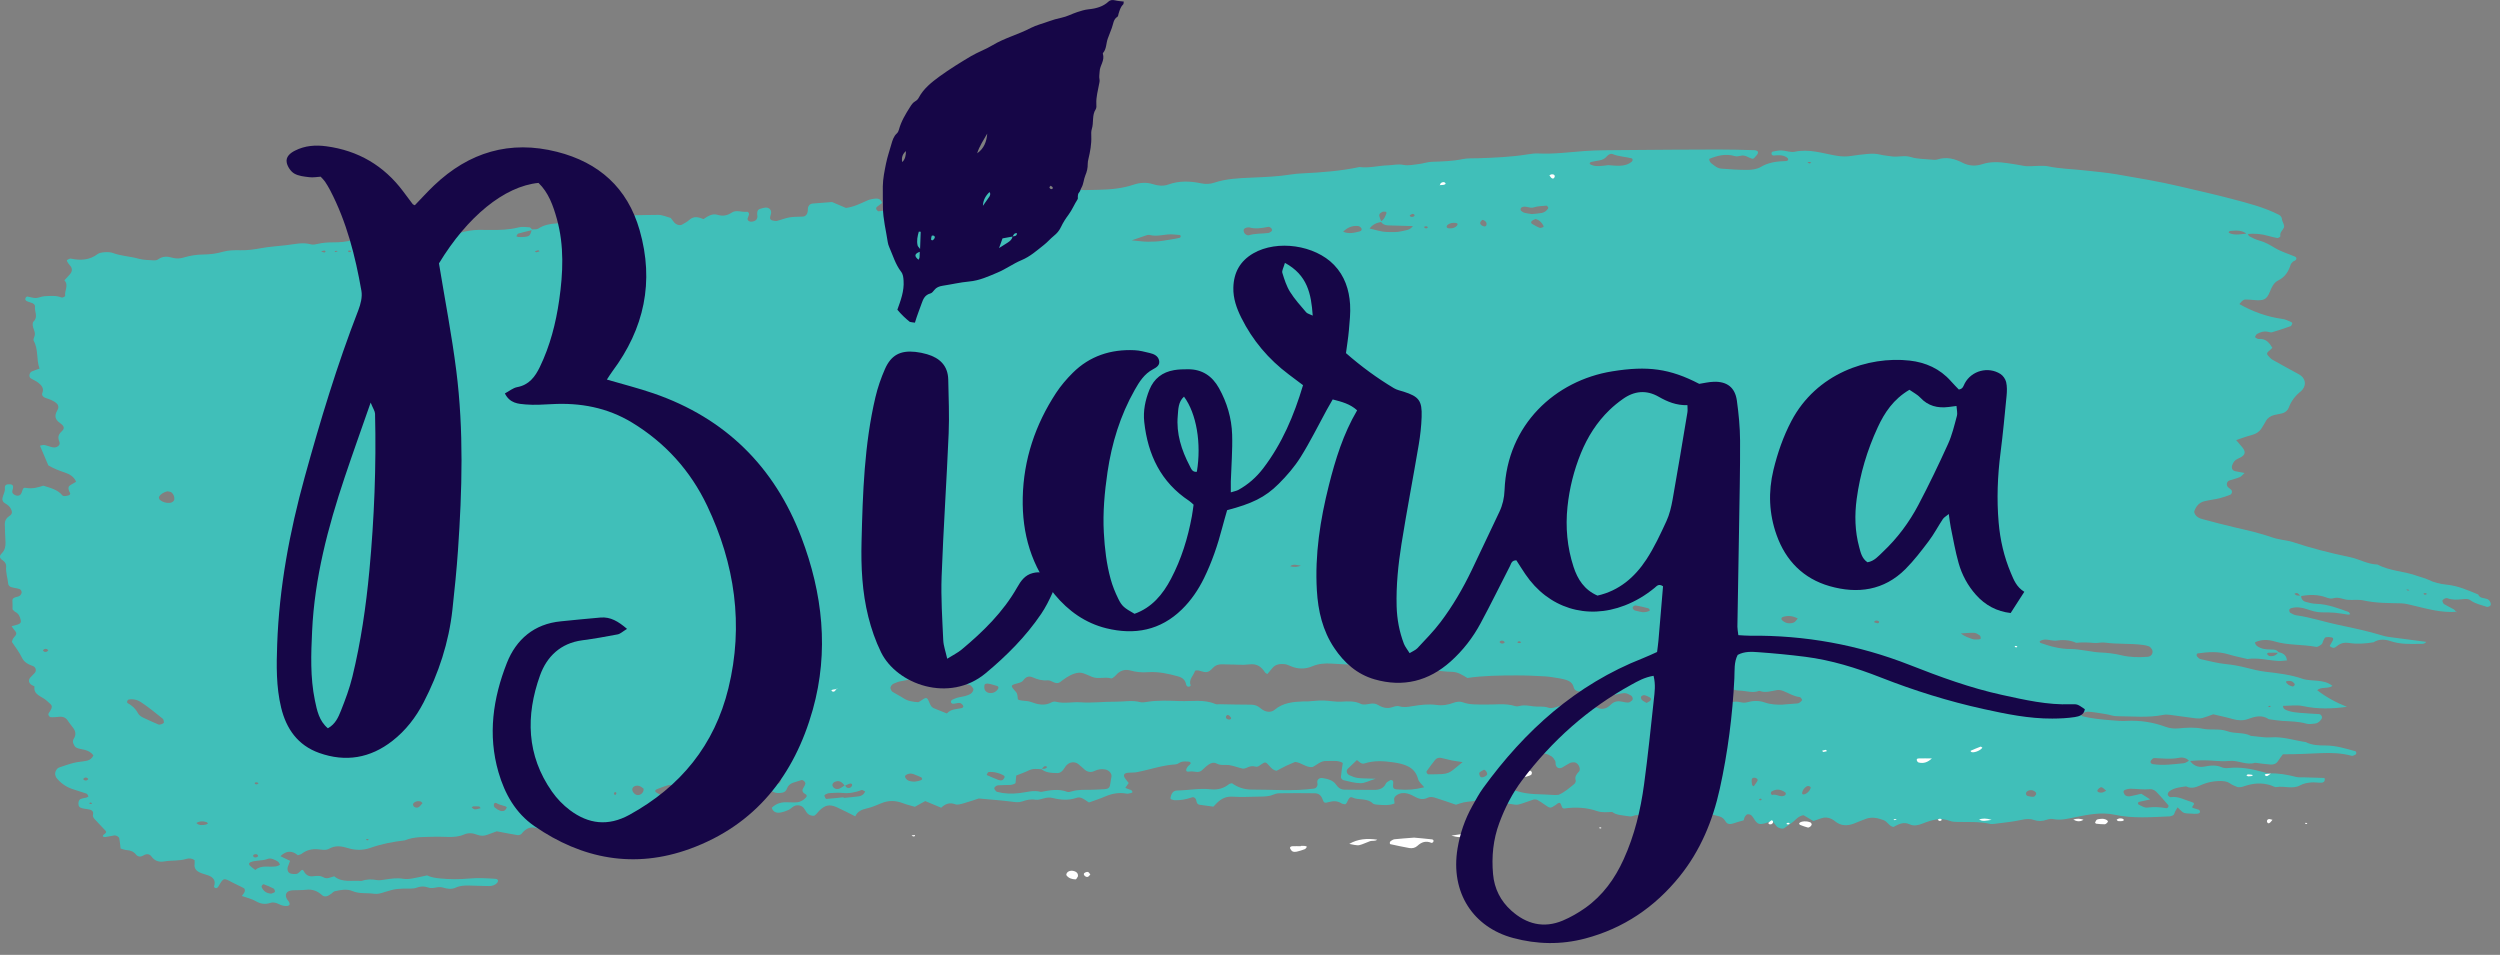 <svg width="144" height="55" viewBox="0 0 144 55" fill="none" xmlns="http://www.w3.org/2000/svg">
<rect x="0" y="0" width="144" height="55" fill="#808080" stroke="none"/>
<g id="Layer_1" clip-path="url(#clip0_869_1756)">
<path id="Vector" d="M129.46 13.421C129.493 13.486 129.506 13.58 129.562 13.61C129.744 13.706 129.936 13.803 130.139 13.857C130.475 13.944 130.747 14.11 131.035 14.281C131.383 14.492 131.799 14.614 132.184 14.778C132.301 14.828 132.304 14.931 132.192 15.012C132.159 15.036 132.105 15.04 132.079 15.066C132.026 15.123 131.961 15.184 131.939 15.252C131.817 15.632 131.633 15.95 131.217 16.158C130.957 16.289 130.843 16.561 130.736 16.823C130.558 17.256 130.387 17.33 129.857 17.284C129.689 17.269 129.521 17.253 129.353 17.251C129.23 17.249 129.152 17.314 128.988 17.515C129.757 17.949 130.579 18.253 131.481 18.373C131.644 18.395 131.799 18.478 131.954 18.541C131.989 18.556 132.042 18.602 132.037 18.62C132.018 18.681 131.989 18.768 131.939 18.787C131.586 18.914 131.228 19.032 130.867 19.139C130.795 19.161 130.699 19.124 130.616 19.108C130.39 19.063 130.191 19.132 130.008 19.235C129.951 19.268 129.918 19.346 129.89 19.408C129.885 19.423 129.942 19.468 129.977 19.486C130.012 19.506 130.058 19.527 130.097 19.525C130.518 19.488 130.708 19.741 130.889 20.036C130.806 20.112 130.717 20.189 130.632 20.27C130.573 20.328 130.566 20.403 130.63 20.473C130.71 20.562 130.791 20.66 130.894 20.721C131.398 21.007 131.911 21.284 132.422 21.562C132.78 21.758 132.867 22.14 132.624 22.441C132.598 22.472 132.572 22.503 132.541 22.529C132.214 22.788 131.976 23.092 131.836 23.469C131.767 23.651 131.605 23.79 131.37 23.827C131.245 23.847 131.119 23.873 130.996 23.904C130.782 23.96 130.616 24.069 130.514 24.255C130.44 24.392 130.355 24.526 130.272 24.659C130.139 24.871 129.944 24.997 129.678 25.065C129.394 25.137 129.119 25.244 128.803 25.349C128.903 25.468 128.971 25.554 129.045 25.634C129.34 25.949 129.457 26.195 128.895 26.425C128.729 26.494 128.643 26.619 128.584 26.771C128.513 26.95 128.571 27.101 128.75 27.142C128.914 27.178 129.08 27.204 129.287 27.243C129.176 27.341 129.106 27.442 129.006 27.485C128.816 27.566 128.604 27.605 128.408 27.677C128.257 27.732 128.216 27.942 128.334 28.061C128.392 28.116 128.467 28.159 128.521 28.218C128.6 28.304 128.556 28.467 128.445 28.505C128.248 28.576 128.05 28.651 127.845 28.701C127.557 28.769 127.258 28.801 126.972 28.871C126.657 28.948 126.487 29.174 126.395 29.439C126.374 29.498 126.411 29.589 126.45 29.65C126.542 29.788 126.699 29.86 126.865 29.903C127.48 30.065 128.094 30.233 128.715 30.375C129.46 30.547 130.204 30.716 130.922 30.968C131.079 31.023 131.249 31.05 131.415 31.086C131.621 31.13 131.839 31.148 132.039 31.215C133.122 31.576 134.229 31.857 135.353 32.09C135.894 32.202 136.372 32.503 136.944 32.516C137.657 32.9 138.506 32.9 139.255 33.18C139.451 33.254 139.666 33.293 139.849 33.383C140.192 33.555 140.554 33.64 140.944 33.679C141.586 33.743 142.164 34.004 142.745 34.242C142.832 34.471 143.073 34.437 143.262 34.502C143.332 34.526 143.396 34.598 143.431 34.662C143.465 34.723 143.489 34.823 143.455 34.871C143.422 34.921 143.297 34.972 143.241 34.954C142.928 34.845 142.583 34.784 142.32 34.589C142.162 34.471 142.025 34.498 141.855 34.513C141.56 34.541 141.261 34.568 140.969 34.459C140.861 34.419 140.665 34.544 140.683 34.622C140.698 34.686 140.731 34.768 140.785 34.801C140.962 34.908 141.156 34.993 141.335 35.098C141.401 35.137 141.444 35.211 141.495 35.268L141.527 35.236C140.661 35.312 139.845 35.078 139.028 34.884C138.782 34.825 138.552 34.757 138.291 34.751C137.572 34.736 136.852 34.742 136.141 34.585C135.859 34.522 135.549 34.57 135.252 34.552C134.964 34.533 134.7 34.36 134.386 34.463C134.281 34.498 134.13 34.463 134.017 34.421C133.524 34.234 133.024 34.242 132.515 34.338C132.465 34.284 132.421 34.227 132.363 34.183C132.338 34.162 132.288 34.159 132.251 34.162C132.218 34.166 132.188 34.194 132.157 34.21C132.205 34.24 132.249 34.286 132.304 34.297C132.38 34.314 132.463 34.306 132.542 34.308C132.542 34.478 132.627 34.614 132.803 34.666C133.004 34.725 133.216 34.775 133.426 34.781C134.082 34.803 134.669 35.033 135.263 35.244C135.311 35.26 135.337 35.331 135.374 35.375C135.333 35.384 135.291 35.408 135.252 35.403C135.001 35.369 134.753 35.318 134.502 35.295C134.248 35.273 133.989 35.272 133.733 35.272C133.426 35.272 133.148 35.179 132.865 35.085C132.585 34.991 132.288 34.943 131.987 35.026C131.884 35.054 131.843 35.113 131.865 35.187C131.876 35.224 131.882 35.275 131.909 35.29C132.018 35.347 132.131 35.423 132.251 35.439C133.096 35.554 133.895 35.829 134.722 36.001C135.554 36.174 136.385 36.353 137.195 36.597C137.315 36.633 137.439 36.669 137.564 36.685C138.28 36.781 138.998 36.873 139.753 36.971C139.631 37.121 139.484 37.082 139.356 37.086C138.801 37.097 138.251 37.113 137.708 36.932C137.393 36.827 137.035 36.787 136.721 36.995C136.256 37.071 135.778 37.108 135.322 37.038C134.971 36.982 134.763 37.077 134.536 37.268C134.432 37.355 134.298 37.313 134.189 37.208C134.244 37.111 134.301 37.01 134.36 36.908C134.41 36.824 134.405 36.739 134.322 36.72C134.205 36.694 134.072 36.685 133.958 36.711C133.899 36.724 133.862 36.827 133.825 36.896C133.788 36.964 133.785 37.062 133.729 37.106C133.639 37.178 133.502 37.276 133.408 37.259C132.616 37.11 131.791 37.178 131.012 36.944C130.641 36.833 130.254 36.825 129.89 36.995C129.903 37.18 130.053 37.255 130.206 37.32C130.446 37.422 130.706 37.407 130.963 37.418C131.095 37.425 131.199 37.488 131.263 37.597C131.064 37.597 130.865 37.591 130.664 37.597C130.632 37.597 130.601 37.641 130.569 37.665C130.623 37.708 130.669 37.782 130.728 37.789C130.948 37.822 131.123 37.746 131.23 37.564C131.557 37.617 131.722 37.786 131.725 38.071L131.747 38.036C131.577 38.049 131.406 38.081 131.236 38.071C130.641 38.04 130.06 37.868 129.457 37.959C129.087 37.87 128.713 37.8 128.353 37.689C127.766 37.51 127.179 37.553 126.587 37.636C126.561 37.639 126.528 37.684 126.524 37.711C126.52 37.746 126.531 37.794 126.557 37.82C126.612 37.876 126.673 37.949 126.747 37.964C127.244 38.073 127.74 38.208 128.244 38.256C128.632 38.293 129.001 38.365 129.372 38.459C129.743 38.551 130.115 38.649 130.496 38.693C131.217 38.778 131.932 38.858 132.62 39.096C132.891 39.19 133.207 39.182 133.502 39.214C133.803 39.245 134.093 39.297 134.351 39.509C134.083 39.692 133.709 39.542 133.469 39.754C133.968 40.142 134.541 40.462 135.185 40.714C134.325 40.83 133.495 40.853 132.653 40.67C132.291 40.59 131.891 40.657 131.501 40.657C131.501 40.862 131.686 40.901 131.804 40.943C132 41.013 132.218 41.037 132.43 41.056C132.812 41.091 133.196 41.107 133.58 41.133C133.696 41.141 133.785 41.299 133.731 41.392C133.646 41.532 133.53 41.652 133.351 41.676C133.185 41.698 132.996 41.726 132.843 41.681C132.386 41.55 131.917 41.552 131.448 41.523C131.193 41.506 130.94 41.46 130.686 41.428C130.283 41.155 129.89 41.268 129.473 41.419C129.194 41.521 128.892 41.5 128.591 41.414C128.227 41.308 127.853 41.233 127.482 41.144C127.275 41.218 127.079 41.297 126.875 41.353C126.758 41.384 126.627 41.393 126.507 41.38C126.002 41.319 125.498 41.24 124.992 41.176C124.868 41.159 124.735 41.15 124.616 41.176C123.726 41.356 122.825 41.257 121.93 41.253C121.723 41.253 121.517 41.168 121.308 41.135C120.972 41.08 120.636 41.022 120.299 40.993C120.184 40.982 120.059 41.044 119.941 41.083C119.909 41.094 119.87 41.141 119.872 41.166C119.876 41.2 119.913 41.248 119.946 41.255C120.48 41.392 121.029 41.438 121.579 41.486C121.878 41.511 122.179 41.537 122.478 41.523C123.263 41.482 124.014 41.598 124.737 41.864C124.981 41.953 125.226 41.98 125.49 41.954C125.955 41.91 126.417 41.881 126.889 41.977C127.345 42.069 127.842 41.953 128.286 42.115C128.729 42.277 129.233 42.163 129.656 42.388C130.038 42.419 130.424 42.497 130.8 42.471C131.503 42.421 132.146 42.647 132.816 42.746C133.164 42.925 133.548 42.94 133.938 42.94C134.543 42.94 135.11 43.115 135.678 43.274C135.702 43.281 135.724 43.333 135.724 43.364C135.724 43.396 135.711 43.446 135.685 43.459C135.613 43.494 135.521 43.551 135.458 43.534C134.877 43.376 134.294 43.355 133.687 43.381C132.963 43.412 132.24 43.451 131.496 43.446C131.394 43.584 131.295 43.706 131.212 43.839C131.116 43.994 130.961 44.049 130.787 44.038C130.488 44.018 130.193 43.972 129.896 43.935C129.383 44.099 128.916 43.772 128.399 43.83C127.938 43.881 127.461 43.798 126.991 43.793C126.692 43.789 126.393 43.819 126.096 43.833C125.95 43.656 125.715 43.608 125.522 43.647C125.053 43.745 124.592 43.687 124.126 43.665C124.086 43.665 124.03 43.667 124.006 43.689C123.951 43.739 123.892 43.796 123.872 43.859C123.848 43.931 123.912 44.001 124.012 44.016C124.608 44.105 125.199 44.02 125.789 43.961C125.906 43.95 126.013 43.85 126.123 43.793C126.315 44.088 126.6 44.226 126.976 44.154C127.317 44.09 127.646 44.049 127.978 44.197C128.085 44.243 128.227 44.254 128.347 44.239C129.039 44.162 129.698 44.287 130.354 44.468C130.475 44.501 130.601 44.551 130.723 44.547C131.241 44.533 131.74 44.618 132.236 44.747C132.397 44.789 132.576 44.771 132.747 44.776C133.131 44.789 133.515 44.8 133.888 44.811C133.949 44.972 133.86 45.07 133.738 45.081C133.533 45.099 133.321 45.046 133.118 45.068C132.91 45.09 132.681 45.127 132.507 45.227C132.061 45.481 131.583 45.252 131.127 45.336C131.022 45.354 130.892 45.26 130.771 45.225C130.248 45.072 129.789 45.101 129.183 45.313C129.108 45.339 129.021 45.341 128.938 45.343C128.897 45.343 128.853 45.326 128.816 45.31C128.702 45.258 128.578 45.216 128.48 45.144C128.261 44.985 128.011 44.977 127.751 44.99C127.449 45.005 127.162 45.062 126.884 45.175C126.577 45.3 126.273 45.48 125.917 45.295C125.581 45.343 125.236 45.371 124.961 45.575C124.903 45.618 124.854 45.71 124.863 45.773C124.87 45.828 124.974 45.924 125.02 45.917C125.476 45.847 125.837 46.081 126.238 46.196C126.568 46.292 126.179 46.43 126.299 46.535C126.406 46.567 126.529 46.598 126.648 46.64C126.679 46.651 126.705 46.694 126.716 46.727C126.738 46.792 126.69 46.856 126.587 46.867C126.461 46.88 126.33 46.877 126.203 46.864C126.035 46.847 125.852 46.879 125.71 46.77C125.616 46.698 125.538 46.607 125.431 46.504C125.365 46.62 125.291 46.714 125.258 46.818C125.232 46.903 125.204 46.963 125.105 46.986C125.064 46.995 125.025 47.021 124.986 47.023C123.922 47.065 122.858 47.159 121.797 46.928C121.033 46.762 120.262 46.925 119.516 47.074C119.093 47.159 118.697 47.266 118.261 47.178C118.145 47.154 118.003 47.178 117.89 47.218C117.637 47.31 117.388 47.312 117.141 47.227C116.888 47.141 116.659 47.176 116.399 47.233C115.902 47.342 115.389 47.384 114.882 47.453C114.799 47.464 114.706 47.473 114.627 47.454C113.996 47.312 113.354 47.358 112.713 47.342C112.586 47.338 112.449 47.334 112.335 47.29C111.774 47.072 111.251 47.235 110.748 47.434C110.493 47.534 110.244 47.595 110.011 47.486C109.637 47.31 109.36 47.477 109.064 47.633C108.802 47.589 108.734 47.325 108.483 47.235C108.147 47.115 107.833 47.043 107.492 47.159C107.252 47.24 107.025 47.347 106.789 47.436C106.407 47.58 106.041 47.58 105.713 47.316C105.648 47.264 105.582 47.214 105.508 47.178C105.312 47.08 105.106 47.059 104.893 47.137C104.738 47.192 104.581 47.244 104.447 47.29C104.233 47.163 104.055 47.057 103.886 46.956C103.55 47.002 103.408 47.272 103.17 47.421C103.031 47.508 102.907 47.615 102.771 47.703C102.669 47.77 102.415 47.694 102.332 47.593C102.071 47.273 102.125 47.281 101.876 47.353C101.795 47.377 101.717 47.412 101.634 47.432C101.353 47.501 101.243 47.465 101.093 47.262C101.023 47.166 100.973 47.056 100.888 46.973C100.839 46.925 100.735 46.89 100.665 46.901C100.604 46.908 100.543 46.982 100.508 47.039C100.469 47.1 100.46 47.176 100.436 47.251C100.237 47.309 100.03 47.358 99.835 47.43C99.648 47.499 99.484 47.471 99.397 47.321C99.312 47.176 99.213 47.076 99.039 47.024C98.506 46.866 97.961 46.782 97.398 46.805C97.099 46.818 96.799 46.827 96.499 46.843C96.324 46.853 96.16 46.914 96.044 47.032C95.693 47.388 95.289 47.314 94.874 47.165C94.794 47.137 94.719 47.096 94.648 47.054C94.458 46.938 94.272 46.914 94.052 47.004C93.951 47.045 93.807 47.021 93.689 47C93.404 46.95 93.098 46.952 92.86 46.768C92.57 46.777 92.295 46.821 91.994 46.718C91.393 46.511 90.756 46.476 90.114 46.568C90.01 46.583 89.975 46.513 89.948 46.428C89.881 46.231 89.835 46.209 89.721 46.279C89.686 46.301 89.658 46.33 89.623 46.354C89.294 46.576 89.291 46.57 88.977 46.349C88.842 46.255 88.709 46.157 88.562 46.081C88.495 46.046 88.388 46.037 88.316 46.059C88.036 46.144 87.768 46.264 87.484 46.336C87.196 46.41 86.897 46.203 86.602 46.34C86.565 46.356 86.52 46.365 86.48 46.377L86.513 46.41C86.517 46.255 86.511 46.1 86.529 45.947C86.544 45.83 86.614 45.734 86.74 45.677C86.936 45.588 87.159 45.492 87.355 45.559C88.058 45.797 88.792 45.73 89.512 45.791C89.595 45.799 89.68 45.786 89.772 45.782C90.119 45.636 90.394 45.391 90.677 45.158C90.732 45.112 90.778 45.011 90.76 44.952C90.691 44.736 90.806 44.599 90.946 44.444C91.092 44.28 90.889 43.909 90.669 43.909C90.586 43.909 90.494 43.916 90.424 43.951C90.274 44.025 90.141 44.123 89.996 44.202C89.82 44.298 89.658 44.237 89.612 44.058C89.591 43.985 89.615 43.896 89.58 43.83C89.527 43.732 89.459 43.625 89.364 43.564C89.148 43.423 88.874 43.348 88.635 43.427C88.27 43.547 87.893 43.584 87.519 43.649C87.41 43.667 87.338 43.835 87.401 43.931C87.443 43.996 87.504 44.051 87.558 44.11C87.585 44.14 87.642 44.182 87.635 44.197C87.604 44.261 87.569 44.346 87.506 44.376C87.356 44.448 87.19 44.49 87.035 44.549C86.906 44.597 86.86 44.715 86.932 44.828C86.995 44.928 87.074 45.018 87.146 45.114C86.993 45.21 86.825 45.16 86.662 45.151C86.535 45.145 86.398 45.105 86.284 45.136C86.07 45.195 85.721 45.158 85.819 45.528C85.725 45.66 85.096 46.096 84.944 46.131C84.904 46.14 84.859 46.144 84.817 46.15C84.649 46.17 84.475 46.181 84.311 46.216C84.147 46.251 83.988 46.314 83.863 46.352C83.425 46.203 83.027 46.061 82.622 45.937C82.51 45.904 82.349 45.893 82.253 45.941C81.995 46.072 81.772 46.039 81.535 45.911C81.389 45.834 81.238 45.751 81.078 45.71C80.869 45.655 80.653 45.668 80.465 45.791C80.358 45.862 80.278 45.947 80.306 46.081C80.319 46.146 80.317 46.212 80.323 46.281C79.992 46.415 79.649 46.369 79.309 46.347C79.228 46.341 79.121 46.323 79.071 46.275C78.749 45.95 78.257 46.113 77.885 45.932C77.785 45.884 77.697 45.965 77.628 46.126C77.549 46.312 77.504 46.349 77.396 46.317C77.355 46.306 77.311 46.301 77.278 46.279C77.05 46.133 76.82 46.12 76.55 46.196C76.292 46.27 76.257 46.255 76.177 46.033C76.1 45.819 75.962 45.696 75.729 45.692C75.046 45.681 74.361 45.684 73.679 45.692C73.555 45.692 73.426 45.734 73.311 45.782C73.068 45.882 72.813 45.88 72.556 45.884C72.043 45.889 71.528 45.924 71.019 45.889C70.63 45.862 70.36 45.996 70.115 46.231C70.028 46.314 69.947 46.402 69.889 46.463C69.609 46.425 69.358 46.395 69.109 46.356C68.965 46.334 68.93 46.24 68.908 46.116C68.882 45.971 68.762 45.891 68.657 45.928C68.335 46.039 68.007 46.107 67.662 46.092C67.582 46.089 67.505 46.05 67.426 46.028C67.426 45.993 67.418 45.956 67.426 45.922C67.474 45.727 67.547 45.539 67.813 45.533C68.454 45.522 69.09 45.391 69.734 45.463C70.144 45.509 70.493 45.409 70.798 45.162C70.827 45.138 70.877 45.138 70.96 45.114C71.277 45.341 71.656 45.481 72.101 45.48C73.298 45.474 74.496 45.587 75.69 45.422C75.807 45.406 75.886 45.312 75.891 45.171C75.891 45.133 75.875 45.096 75.873 45.057C75.866 44.891 76.006 44.789 76.183 44.817C76.484 44.865 76.788 44.946 76.949 45.184C77.076 45.373 77.226 45.48 77.445 45.485C78.001 45.5 78.556 45.487 79.114 45.498C79.444 45.504 79.697 45.42 79.832 45.123C79.861 45.061 79.954 45.02 80.02 44.974C80.053 44.952 80.101 44.922 80.136 44.929C80.24 44.948 80.262 45.011 80.249 45.103C80.21 45.404 80.253 45.456 80.507 45.472C81.115 45.513 81.456 45.487 82.034 45.347C81.906 45.182 81.722 45.04 81.679 44.87C81.504 44.164 80.88 44.001 80.242 43.909C79.699 43.831 79.138 43.796 78.592 43.974C78.407 44.033 78.289 43.865 78.158 43.78C77.977 43.951 77.802 44.114 77.632 44.28C77.517 44.392 77.567 44.586 77.744 44.662C77.896 44.727 78.056 44.795 78.219 44.813C78.499 44.845 78.787 44.839 79.237 44.854C78.841 44.979 78.603 45.116 78.366 45.112C78.034 45.109 77.702 45.011 77.375 44.935C77.314 44.92 77.233 44.819 77.237 44.762C77.257 44.496 77.303 44.232 77.344 43.946C77.076 43.774 76.728 43.844 76.395 43.833C76.065 43.822 75.864 44.057 75.6 44.182C75.234 44.224 74.991 43.933 74.6 43.887C74.454 43.95 74.262 44.025 74.077 44.114C73.889 44.204 73.706 44.306 73.535 44.396C73.33 44.368 73.234 44.243 73.125 44.123C72.898 43.868 72.889 43.868 72.63 44.04C72.529 44.108 72.451 44.197 72.298 44.153C72.126 44.103 71.966 44.145 71.809 44.223C71.739 44.258 71.641 44.285 71.567 44.269C71.32 44.213 71.082 44.119 70.833 44.075C70.585 44.033 70.321 44.112 70.082 43.981C69.912 43.889 69.746 43.95 69.609 44.044C69.474 44.136 69.358 44.252 69.238 44.363C69.142 44.452 69.031 44.477 68.897 44.459C68.773 44.442 68.642 44.424 68.52 44.44C68.411 44.455 68.332 44.455 68.325 44.363C68.321 44.298 68.363 44.224 68.404 44.167C68.448 44.106 68.528 44.064 68.568 44.001C68.612 43.935 68.559 43.872 68.446 43.867C68.321 43.859 68.188 43.852 68.068 43.879C67.946 43.907 67.841 44.02 67.725 44.027C66.95 44.071 66.23 44.333 65.482 44.477C65.318 44.509 65.141 44.492 64.971 44.509C64.742 44.531 64.679 44.649 64.801 44.828C64.866 44.924 64.943 45.013 65.013 45.101C64.945 45.199 64.881 45.289 64.818 45.38C64.906 45.415 64.982 45.456 65.063 45.476C65.157 45.498 65.224 45.54 65.229 45.629C65.229 45.646 65.17 45.675 65.133 45.682C65.05 45.699 64.962 45.727 64.884 45.712C64.443 45.631 64.039 45.712 63.64 45.884C63.336 46.015 63.018 46.116 62.723 46.223C62.625 46.157 62.557 46.111 62.489 46.066C62.346 45.974 62.19 45.893 62.014 45.954C61.553 46.116 61.093 46.078 60.632 45.963C60.459 45.919 60.3 45.939 60.13 45.985C59.969 46.029 59.79 46.089 59.635 46.063C59.364 46.018 59.12 46.078 58.886 46.161C58.674 46.236 58.484 46.203 58.271 46.175C57.681 46.098 57.085 46.059 56.376 45.993C56.164 46.061 55.846 46.173 55.52 46.266C55.361 46.31 55.16 46.377 55.025 46.327C54.687 46.201 54.447 46.306 54.211 46.524C53.892 46.391 53.587 46.264 53.294 46.142C53.083 46.258 52.904 46.356 52.696 46.471C52.476 46.406 52.231 46.351 52 46.262C51.581 46.102 51.175 46.092 50.76 46.268C50.489 46.38 50.214 46.502 49.926 46.565C49.621 46.631 49.381 46.751 49.263 47.021C48.862 46.821 48.534 46.646 48.194 46.495C47.774 46.308 47.517 46.369 47.176 46.711C47.091 46.795 47.026 46.904 46.926 46.971C46.875 47.004 46.76 46.986 46.687 46.963C46.461 46.893 46.415 46.681 46.288 46.532C46.155 46.377 45.895 46.338 45.714 46.447C45.607 46.511 45.522 46.607 45.409 46.657C45.26 46.724 45.097 46.779 44.933 46.805C44.693 46.842 44.522 46.749 44.453 46.528C44.667 46.319 44.931 46.212 45.245 46.209C45.459 46.207 45.675 46.229 45.887 46.214C46.109 46.199 46.286 46.087 46.426 45.934C46.487 45.869 46.483 45.788 46.391 45.74C46.21 45.642 46.177 45.526 46.284 45.365C46.328 45.3 46.36 45.227 46.386 45.153C46.417 45.059 46.257 44.906 46.16 44.933C45.998 44.981 45.838 45.033 45.677 45.086C45.505 45.144 45.387 45.26 45.334 45.409C45.291 45.531 45.208 45.625 45.09 45.651C44.882 45.696 44.662 45.701 44.475 45.574C44.343 45.481 44.224 45.369 44.09 45.278C43.959 45.19 43.711 45.293 43.708 45.441C43.706 45.516 43.724 45.594 43.724 45.672C43.724 45.78 43.608 45.889 43.484 45.904C43.4 45.915 43.315 45.919 43.23 45.917C42.986 45.911 42.912 45.825 43.014 45.668C43.099 45.539 43.174 45.404 43.245 45.267C43.283 45.194 43.095 45.016 43.008 45.038C42.687 45.121 42.362 45.206 42.08 45.371C42.034 45.398 42.012 45.52 42.038 45.577C42.084 45.681 42.163 45.779 42.25 45.858C42.431 46.02 42.632 46.164 42.811 46.33C42.851 46.367 42.859 46.508 42.831 46.52C42.488 46.688 42.213 46.93 41.923 47.157C41.836 47.225 41.689 47.238 41.567 47.255C41.421 47.273 41.347 47.165 41.253 47.085C41.011 46.879 41.008 46.88 40.648 47.117C40.613 47.139 40.589 47.179 40.552 47.192C40.517 47.205 40.467 47.202 40.43 47.189C40.164 47.102 39.928 47.163 39.695 47.285C39.585 47.342 39.468 47.39 39.358 47.441C38.918 47.406 38.536 47.238 38.138 47.107C37.889 47.024 37.601 47.032 37.416 47.213C37.228 47.397 37.032 47.495 36.757 47.508C36.637 47.513 36.515 47.578 36.401 47.63C36.259 47.696 36.163 47.626 36.061 47.556C35.993 47.51 35.923 47.467 35.829 47.408C35.432 47.478 35.017 47.571 34.596 47.622C34.219 47.668 33.837 47.67 33.459 47.691C33.389 47.643 33.317 47.6 33.254 47.548C33.127 47.44 32.996 47.34 32.804 47.386C32.496 47.458 32.108 47.246 31.877 47.596C31.59 47.639 31.292 47.639 31.014 47.735C30.587 47.556 30.29 47.711 30.041 48.026C30 48.078 29.882 48.113 29.808 48.102C29.43 48.043 29.057 47.966 28.614 47.883C28.478 47.932 28.282 48.001 28.088 48.076C27.884 48.156 27.69 48.163 27.476 48.078C27.238 47.984 26.977 47.956 26.73 48.067C26.451 48.191 26.154 48.211 25.853 48.209C25.597 48.207 25.338 48.187 25.082 48.196C24.488 48.218 23.88 48.17 23.316 48.405C22.636 48.484 21.972 48.611 21.328 48.839C20.925 48.981 20.477 48.984 20.066 48.857C19.682 48.739 19.329 48.676 18.96 48.885C18.768 48.994 18.539 48.94 18.331 48.92C17.969 48.886 17.655 48.962 17.378 49.176C17.321 49.221 17.233 49.233 17.157 49.261C16.808 48.971 16.478 48.999 16.153 49.317C16.334 49.403 16.513 49.49 16.708 49.584C16.666 49.699 16.623 49.804 16.585 49.911C16.527 50.071 16.574 50.258 16.714 50.308C16.825 50.346 16.959 50.352 17.078 50.337C17.149 50.328 17.225 50.261 17.277 50.204C17.36 50.114 17.424 50.036 17.511 50.199C17.613 50.391 17.788 50.501 18.019 50.474C18.236 50.448 18.438 50.422 18.635 50.535C18.847 50.657 19.039 50.525 19.252 50.474C19.704 50.858 20.281 50.693 20.817 50.743C21.105 50.642 21.392 50.634 21.697 50.691C21.856 50.721 22.035 50.682 22.203 50.658C22.541 50.607 22.875 50.559 23.221 50.618C23.386 50.645 23.565 50.631 23.731 50.603C24.023 50.555 24.31 50.483 24.6 50.422C24.829 50.536 25.08 50.572 25.338 50.597C25.896 50.655 26.451 50.657 27.007 50.605C27.524 50.557 28.033 50.586 28.546 50.621C28.653 50.629 28.701 50.691 28.681 50.762C28.672 50.797 28.653 50.836 28.627 50.863C28.507 50.989 28.341 51.037 28.168 51.037C27.784 51.035 27.398 51.014 27.014 51.007C26.756 51.002 26.499 51.013 26.263 51.122C26.016 51.236 25.772 51.203 25.517 51.125C25.403 51.09 25.265 51.09 25.146 51.114C24.977 51.149 24.814 51.177 24.646 51.116C24.438 51.04 24.235 51.046 24.024 51.122C23.91 51.164 23.777 51.186 23.653 51.184C22.969 51.177 22.762 51.186 22.175 51.376C21.968 51.443 21.767 51.513 21.555 51.481C21.138 51.419 20.708 51.5 20.294 51.323C19.984 51.19 19.622 51.258 19.288 51.334C19.215 51.35 19.156 51.42 19.093 51.47C18.868 51.644 18.694 51.69 18.547 51.557C18.286 51.323 18.004 51.205 17.629 51.251C17.376 51.282 17.116 51.266 16.86 51.28C16.491 51.301 16.361 51.535 16.55 51.823C16.572 51.856 16.603 51.884 16.625 51.917C16.646 51.948 16.666 51.983 16.675 52.02C16.683 52.054 16.688 52.098 16.67 52.122C16.647 52.151 16.601 52.175 16.562 52.181C16.387 52.201 16.229 52.159 16.073 52.081C15.92 52.006 15.749 51.948 15.582 52.004C15.28 52.103 15.023 52.074 14.745 51.913C14.499 51.771 14.2 51.705 13.931 51.609C13.975 51.544 14.054 51.458 14.095 51.358C14.117 51.302 14.099 51.19 14.054 51.164C13.84 51.042 13.606 50.95 13.388 50.832C12.875 50.553 12.877 50.549 12.574 51.07C12.528 51.151 12.458 51.179 12.377 51.138C12.351 51.125 12.321 51.075 12.329 51.053C12.438 50.736 12.307 50.529 11.973 50.415C11.814 50.359 11.646 50.322 11.496 50.25C11.297 50.154 11.177 50.003 11.208 49.78C11.22 49.706 11.208 49.629 11.208 49.545C11.074 49.444 10.889 49.422 10.734 49.472C10.324 49.601 9.894 49.544 9.483 49.615C9.145 49.675 8.907 49.586 8.719 49.328C8.61 49.176 8.431 49.171 8.272 49.267C8.1 49.37 7.945 49.363 7.833 49.221C7.694 49.047 7.519 48.981 7.292 48.964C7.17 48.955 7.054 48.903 6.947 48.876C6.921 48.665 6.906 48.479 6.871 48.294C6.853 48.193 6.687 48.106 6.576 48.122C6.41 48.148 6.246 48.189 6.078 48.211C5.965 48.226 5.904 48.185 5.926 48.128C5.939 48.095 5.978 48.069 6.013 48.047C6.094 47.993 6.142 47.921 6.092 47.866C5.878 47.628 5.649 47.401 5.435 47.163C5.386 47.107 5.338 47.017 5.352 46.958C5.424 46.679 5.232 46.633 5.003 46.602C4.882 46.585 4.751 46.57 4.642 46.522C4.511 46.463 4.513 46.327 4.522 46.214C4.527 46.15 4.573 46.057 4.633 46.029C4.743 45.978 4.876 45.969 4.998 45.935C5.037 45.924 5.099 45.876 5.096 45.871C5.064 45.812 5.033 45.73 4.978 45.71C4.701 45.611 4.411 45.537 4.134 45.437C3.769 45.306 3.477 45.085 3.246 44.797C3.222 44.767 3.217 44.725 3.2 44.69C3.125 44.52 3.239 44.261 3.42 44.202C3.7 44.11 3.979 44.007 4.267 43.937C4.511 43.877 4.771 43.87 5.015 43.815C5.181 43.776 5.31 43.669 5.378 43.514C5.264 43.337 5.083 43.245 4.872 43.189C4.71 43.147 4.529 43.136 4.389 43.06C4.297 43.01 4.243 42.879 4.208 42.774C4.186 42.709 4.208 42.615 4.249 42.552C4.394 42.322 4.363 42.113 4.197 41.905C4.097 41.781 4.007 41.652 3.913 41.524L3.94 41.554C3.828 41.373 3.673 41.262 3.425 41.286C3.258 41.303 3.086 41.321 2.918 41.31C2.866 41.307 2.787 41.211 2.785 41.155C2.781 41.091 2.848 41.022 2.887 40.958C3.008 40.76 3.014 40.648 2.903 40.552C2.78 40.445 2.667 40.325 2.529 40.238C2.254 40.065 1.921 39.943 1.984 39.548C1.99 39.516 1.836 39.478 1.779 39.424C1.639 39.295 1.633 39.155 1.752 39.018C1.831 38.928 1.927 38.848 2.004 38.758C2.11 38.638 2.067 38.428 1.905 38.368C1.624 38.265 1.39 38.153 1.257 37.87C1.107 37.554 0.879 37.27 0.685 36.973C0.712 36.903 0.72 36.82 0.768 36.763C1 36.49 0.997 36.49 0.749 36.189C0.724 36.157 0.705 36.122 0.67 36.067C0.788 36.035 0.899 36.011 1.008 35.977C1.176 35.923 1.222 35.851 1.194 35.722C1.154 35.526 1.087 35.353 0.88 35.246C0.812 35.211 0.766 35.139 0.72 35.094C0.72 34.932 0.731 34.777 0.716 34.626C0.703 34.483 0.784 34.43 0.915 34.395C0.997 34.373 1.091 34.356 1.148 34.306C1.203 34.26 1.25 34.175 1.248 34.109C1.246 34.046 1.189 33.95 1.13 33.931C0.973 33.878 0.795 33.867 0.637 33.815C0.568 33.793 0.482 33.712 0.476 33.651C0.445 33.31 0.321 32.977 0.356 32.629C0.365 32.529 0.301 32.381 0.214 32.322C0.015 32.189 -0.096 32.068 0.102 31.87C0.288 31.684 0.327 31.46 0.317 31.224C0.305 30.877 0.277 30.532 0.277 30.185C0.277 29.988 0.369 29.827 0.567 29.701C0.72 29.604 0.707 29.462 0.626 29.305C0.548 29.157 0.428 29.067 0.277 28.982C0.168 28.921 0.116 28.804 0.142 28.683C0.181 28.496 0.299 28.332 0.281 28.125C0.264 27.935 0.365 27.88 0.583 27.895C0.722 27.904 0.773 27.972 0.748 28.118C0.735 28.192 0.705 28.265 0.707 28.339C0.711 28.433 0.843 28.529 0.973 28.552C1.096 28.572 1.205 28.505 1.246 28.378C1.336 28.099 1.344 28.074 1.525 28.105C1.879 28.166 2.196 28.075 2.493 27.974C2.911 28.105 3.33 28.205 3.597 28.539C3.617 28.564 3.676 28.576 3.717 28.574C3.798 28.568 3.881 28.561 3.955 28.533C4.059 28.494 4.07 28.424 4.007 28.339C3.985 28.308 3.975 28.267 3.963 28.23C3.924 28.11 3.939 28.005 4.066 27.933C4.171 27.872 4.276 27.811 4.382 27.751C4.267 27.457 4.009 27.309 3.73 27.217C3.407 27.11 3.097 26.99 2.783 26.806C2.628 26.44 2.466 26.058 2.302 25.672C2.405 25.654 2.488 25.617 2.556 25.632C2.722 25.665 2.879 25.735 3.043 25.767C3.278 25.813 3.503 25.636 3.422 25.445C3.315 25.198 3.354 25.032 3.56 24.84C3.737 24.674 3.706 24.541 3.457 24.368C3.163 24.165 3.13 23.943 3.287 23.664C3.324 23.598 3.363 23.522 3.361 23.45C3.361 23.38 3.328 23.295 3.274 23.245C3.093 23.074 2.848 23 2.608 22.915C2.482 22.871 2.39 22.755 2.436 22.644C2.551 22.372 2.397 22.197 2.202 22.042C2.075 21.942 1.912 21.88 1.774 21.793C1.646 21.714 1.678 21.466 1.831 21.396C1.975 21.33 2.13 21.285 2.278 21.232C2.082 20.7 2.222 20.134 1.943 19.635C1.912 19.578 1.94 19.479 1.971 19.41C2.063 19.211 1.966 19.039 1.908 18.855C1.877 18.751 1.862 18.589 1.927 18.526C2.217 18.249 1.977 17.945 2.014 17.657C2.028 17.55 1.908 17.458 1.766 17.426C1.685 17.408 1.608 17.373 1.532 17.338C1.501 17.323 1.469 17.288 1.46 17.256C1.451 17.223 1.46 17.181 1.478 17.151C1.499 17.12 1.545 17.076 1.573 17.079C1.737 17.105 1.899 17.17 2.062 17.166C2.226 17.162 2.388 17.072 2.553 17.063C2.888 17.044 3.23 17.007 3.557 17.14C3.601 17.159 3.758 17.07 3.754 17.046C3.704 16.747 3.975 16.437 3.71 16.144C3.819 16.025 3.931 15.913 4.033 15.791C4.18 15.616 4.177 15.44 4.014 15.271C3.959 15.211 3.916 15.145 3.876 15.077C3.859 15.047 3.846 14.985 3.857 14.979C3.929 14.942 4.016 14.883 4.083 14.896C4.649 15.016 5.171 14.983 5.638 14.625C5.777 14.519 6.279 14.488 6.495 14.569C6.973 14.752 7.495 14.761 7.984 14.902C8.261 14.981 8.569 14.977 8.864 14.997C8.944 15.003 9.047 14.985 9.104 14.942C9.367 14.746 9.643 14.761 9.942 14.848C10.151 14.907 10.367 14.898 10.573 14.835C10.943 14.724 11.319 14.663 11.709 14.66C12.094 14.656 12.465 14.61 12.842 14.501C13.157 14.409 13.517 14.407 13.857 14.414C14.246 14.422 14.617 14.372 14.998 14.302C15.498 14.207 16.012 14.18 16.52 14.119C16.983 14.064 17.441 13.942 17.915 14.076C18.028 14.108 18.17 14.076 18.292 14.049C18.585 13.982 18.879 13.958 19.181 13.96C19.564 13.962 19.94 13.936 20.317 13.822C20.765 13.685 21.245 13.698 21.712 13.805C21.715 14.069 21.381 14.111 21.273 14.309C21.566 14.436 21.817 14.399 22 14.209C22.297 13.901 22.653 13.742 23.105 13.698C23.485 13.663 23.869 13.641 24.24 13.523C24.48 13.447 24.744 13.46 24.999 13.528C25.115 13.56 25.202 13.693 25.145 13.798C25.093 13.894 25.025 13.98 24.964 14.073C25.128 14.152 25.298 14.111 25.466 14.095C25.595 14.082 25.706 14.032 25.768 13.918C25.91 13.659 26.162 13.521 26.451 13.427C26.817 13.309 27.195 13.248 27.583 13.24C27.797 13.237 28.011 13.242 28.225 13.246C28.78 13.253 29.332 13.237 29.875 13.097C30.07 13.047 30.297 13.076 30.506 13.095C30.565 13.1 30.617 13.194 30.67 13.248C30.397 13.314 30.12 13.375 29.851 13.454C29.801 13.469 29.777 13.554 29.74 13.606C29.777 13.623 29.812 13.65 29.851 13.65C29.971 13.656 30.093 13.659 30.213 13.646C30.501 13.617 30.543 13.569 30.635 13.215C30.761 13.202 30.916 13.226 31.004 13.168C31.331 12.953 31.7 12.888 32.086 12.866C32.595 12.836 33.108 12.842 33.612 12.786C34.075 12.735 34.528 12.615 34.987 12.535C35.951 12.367 36.929 12.397 37.901 12.377C38.145 12.371 38.391 12.491 38.636 12.554L38.616 12.532C38.69 12.626 38.76 12.724 38.837 12.816C38.946 12.945 39.162 13.008 39.282 12.94C39.426 12.857 39.581 12.781 39.697 12.672C39.963 12.425 40.236 12.504 40.52 12.62C40.762 12.465 41.011 12.281 41.325 12.373C41.642 12.465 41.884 12.421 42.152 12.244C42.408 12.072 42.73 12.233 43.021 12.2C43.104 12.19 43.158 12.286 43.141 12.366C43.124 12.439 43.08 12.508 43.062 12.583C43.036 12.692 43.16 12.784 43.3 12.768C43.508 12.746 43.614 12.653 43.628 12.478C43.632 12.441 43.615 12.402 43.615 12.366C43.61 12.092 43.66 12.046 43.953 11.982C43.994 11.973 44.036 11.961 44.079 11.958C44.3 11.932 44.464 12.104 44.409 12.316C44.391 12.39 44.363 12.462 44.355 12.537C44.348 12.622 44.404 12.683 44.503 12.701C44.584 12.716 44.677 12.742 44.752 12.724C44.998 12.663 45.234 12.561 45.483 12.519C45.732 12.476 45.993 12.493 46.249 12.476C46.432 12.463 46.539 12.294 46.533 12.05C46.53 11.878 46.642 11.738 46.799 11.725C47.181 11.694 47.563 11.664 47.925 11.637C48.215 11.76 48.484 11.875 48.73 11.978C49.197 11.913 49.568 11.722 49.951 11.55C50.099 11.483 50.274 11.452 50.442 11.439C50.631 11.424 50.765 11.515 50.804 11.694C50.71 11.764 50.612 11.834 50.52 11.908C50.45 11.963 50.446 12.035 50.511 12.107C50.536 12.137 50.583 12.175 50.612 12.172C50.989 12.126 51.365 12.074 51.742 12.019C51.83 12.006 51.884 11.943 51.884 11.854C51.884 11.712 52.004 11.662 52.105 11.598C52.292 11.48 52.332 11.485 52.504 11.664C52.557 11.72 52.613 11.808 52.677 11.814C53.523 11.904 54.37 11.989 55.213 11.782C55.156 11.574 54.962 11.603 54.816 11.553C54.721 11.52 54.667 11.448 54.706 11.384C54.741 11.325 54.815 11.28 54.881 11.242C54.912 11.223 54.964 11.23 55.007 11.225C55.597 11.142 56.193 11.109 56.784 11.02C57.367 10.933 57.976 10.996 58.572 10.981C59.425 10.959 60.285 11.011 61.121 10.793C61.368 10.729 61.634 10.734 61.876 10.832C62.118 10.93 62.367 10.957 62.627 10.946C62.841 10.937 63.055 10.939 63.269 10.933C63.954 10.919 64.635 10.858 65.281 10.642C65.659 10.514 66.036 10.489 66.411 10.609C66.708 10.704 67.014 10.73 67.289 10.631C67.917 10.402 68.55 10.428 69.181 10.559C69.45 10.614 69.696 10.605 69.932 10.525C70.624 10.293 71.348 10.263 72.069 10.232C72.839 10.199 73.607 10.171 74.367 10.049C74.577 10.016 74.791 9.996 75.006 9.987C76.115 9.933 77.222 9.852 78.307 9.621C78.867 9.695 79.407 9.536 79.961 9.522C80.251 9.514 80.526 9.435 80.836 9.498C81.113 9.555 81.426 9.485 81.722 9.45C81.975 9.42 82.222 9.328 82.473 9.32C83.071 9.3 83.665 9.287 84.256 9.163C84.544 9.103 84.852 9.127 85.151 9.115C86.092 9.082 87.033 9.045 87.964 8.896C88.174 8.863 88.39 8.829 88.602 8.84C89.505 8.885 90.394 8.763 91.287 8.698C92.011 8.647 92.74 8.652 93.465 8.645C95.304 8.628 97.144 8.615 98.982 8.612C99.667 8.61 100.351 8.632 101.034 8.649C101.108 8.65 101.226 8.68 101.246 8.724C101.302 8.848 101.18 8.936 101.108 9.027C101.001 9.162 100.97 9.171 100.798 9.097C100.645 9.032 100.508 8.933 100.32 8.962C100.194 8.983 100.05 9.029 99.94 8.996C99.414 8.835 98.934 8.957 98.452 9.152C98.445 9.37 98.65 9.459 98.795 9.573C98.888 9.645 99.019 9.704 99.137 9.713C99.648 9.752 100.161 9.791 100.674 9.785C100.923 9.784 101.211 9.741 101.411 9.621C101.865 9.348 102.359 9.291 102.876 9.276C102.915 9.276 102.954 9.247 102.992 9.23C103.013 9.156 102.979 9.103 102.902 9.055C102.673 8.911 102.422 8.936 102.166 8.959C102.077 8.966 102.023 8.887 102.038 8.809C102.044 8.78 102.081 8.735 102.11 8.732C102.276 8.702 102.446 8.658 102.612 8.665C102.867 8.674 103.14 8.791 103.373 8.741C104.209 8.56 104.982 8.835 105.77 8.968C106.075 9.02 106.357 9.029 106.654 8.979C106.948 8.929 107.246 8.9 107.544 8.87C107.798 8.846 108.051 8.84 108.308 8.907C108.511 8.96 108.729 8.97 108.939 9.005C109.314 9.069 109.686 8.924 110.078 9.049C110.43 9.162 110.831 9.152 111.213 9.191C111.338 9.204 111.477 9.221 111.589 9.186C112.121 9.018 112.586 9.139 113.056 9.381C113.4 9.557 113.795 9.584 114.177 9.457C114.679 9.291 115.186 9.33 115.696 9.407C115.987 9.451 116.279 9.498 116.569 9.553C116.855 9.606 117.165 9.553 117.464 9.553C117.635 9.553 117.813 9.546 117.975 9.581C118.645 9.723 119.332 9.734 120.011 9.809C120.647 9.881 121.288 9.931 121.915 10.04C123.13 10.252 124.35 10.45 125.548 10.734C126.539 10.969 127.535 11.188 128.519 11.448C129.46 11.697 130.411 11.934 131.273 12.375C131.387 12.434 131.441 12.543 131.446 12.665V12.672C131.489 12.816 131.601 12.984 131.555 13.1C131.49 13.266 131.298 13.388 131.35 13.602C131.356 13.623 131.31 13.659 131.278 13.676C131.245 13.694 131.197 13.715 131.162 13.707C130.998 13.674 130.833 13.641 130.673 13.593C130.263 13.469 129.846 13.438 129.42 13.48C129.141 13.24 128.8 13.274 128.46 13.301C128.425 13.305 128.393 13.348 128.36 13.371C128.388 13.395 128.41 13.429 128.441 13.442C128.774 13.569 129.111 13.48 129.445 13.451L129.46 13.421ZM48.676 45.219C48.713 45.352 48.818 45.415 48.955 45.376C49.014 45.36 49.091 45.264 49.084 45.212C49.073 45.12 48.983 45.11 48.885 45.16C48.811 45.197 48.73 45.221 48.652 45.252C48.464 44.998 48.311 44.939 48.069 45.04C48.01 45.066 47.949 45.147 47.945 45.206C47.94 45.265 47.989 45.345 48.041 45.387C48.139 45.465 48.266 45.468 48.379 45.413C48.486 45.36 48.578 45.286 48.678 45.221L48.676 45.219ZM39.91 45.433C40.133 45.433 40.306 45.546 40.493 45.635C40.788 45.775 41.065 45.694 41.327 45.546C41.404 45.502 41.412 45.289 41.323 45.241C41.218 45.184 41.085 45.094 40.987 45.112C40.624 45.179 40.221 45.177 39.952 45.47C39.911 45.476 39.871 45.483 39.828 45.489C39.71 45.504 39.553 45.472 39.498 45.59C39.428 45.743 39.522 45.874 39.647 45.98C39.675 46.004 39.742 46.031 39.756 46.02C39.808 45.983 39.874 45.934 39.882 45.882C39.904 45.734 39.9 45.583 39.908 45.433H39.91ZM79.573 12.784C79.317 12.825 79.084 12.905 78.887 13.163C79.228 13.235 79.535 13.351 79.865 13.36C80.159 13.37 80.469 13.388 80.744 13.316C80.943 13.263 81.212 13.27 81.382 13.023C80.873 13.008 80.408 12.997 79.941 12.982C79.76 12.976 79.618 12.905 79.531 12.757C79.728 12.652 79.787 12.467 79.858 12.29C79.867 12.264 79.85 12.203 79.841 12.201C79.767 12.196 79.675 12.175 79.62 12.205C79.428 12.306 79.413 12.371 79.487 12.572C79.513 12.644 79.544 12.714 79.573 12.784ZM59.993 44.311C59.74 44.291 59.491 44.256 59.246 44.38C59.024 44.49 58.785 44.57 58.535 44.671C58.521 44.815 58.508 44.963 58.493 45.11C58.31 45.241 58.091 45.21 57.88 45.219C57.753 45.227 57.626 45.227 57.498 45.234C57.36 45.243 57.23 45.374 57.282 45.454C57.323 45.515 57.374 45.598 57.439 45.614C57.854 45.721 58.279 45.732 58.705 45.684C59.122 45.638 59.532 45.492 59.96 45.614C60.462 45.52 60.962 45.417 61.468 45.609C61.536 45.635 61.64 45.614 61.717 45.588C62.09 45.47 62.476 45.498 62.858 45.491C63.114 45.487 63.369 45.47 63.624 45.457C63.832 45.446 63.921 45.369 63.945 45.184C63.965 45.033 63.993 44.883 64.02 44.734C64.052 44.562 63.884 44.367 63.675 44.324C63.458 44.28 63.253 44.308 63.057 44.402C62.841 44.507 62.649 44.475 62.476 44.33C62.352 44.224 62.238 44.108 62.108 44.009C61.905 43.852 61.619 43.879 61.431 44.079C61.35 44.166 61.3 44.276 61.221 44.367C61.141 44.455 61.042 44.535 60.901 44.529C60.564 44.52 60.222 44.518 59.958 44.278C60.034 44.278 60.115 44.291 60.187 44.276C60.239 44.265 60.279 44.215 60.326 44.182C60.296 44.166 60.268 44.138 60.237 44.134C60.204 44.129 60.154 44.134 60.132 44.154C60.078 44.2 60.036 44.258 59.99 44.311H59.993ZM91.21 40.712C91.323 40.627 91.415 40.504 91.52 40.496C91.618 40.489 91.729 40.6 91.832 40.663C91.867 40.683 91.891 40.72 91.928 40.738C92.173 40.858 92.415 40.869 92.644 40.705C92.71 40.657 92.768 40.598 92.829 40.544C92.998 40.4 93.196 40.365 93.421 40.415C93.545 40.443 93.672 40.472 93.796 40.465C93.868 40.461 93.945 40.399 94.004 40.347C94.084 40.277 94.043 40.112 93.925 40.05C93.818 39.992 93.696 39.924 93.58 39.924C93.414 39.924 93.246 39.978 93.046 40.015C92.62 39.655 92.112 39.559 91.535 39.769C91.382 39.825 91.201 39.834 91.033 39.832C90.858 39.832 90.686 39.773 90.645 39.592C90.586 39.328 90.391 39.206 90.127 39.14C90.045 39.12 89.964 39.096 89.883 39.083C89.59 39.038 89.296 38.977 88.999 38.959C88.443 38.926 87.886 38.902 87.331 38.904C86.395 38.907 85.457 38.913 84.52 39.051C84.243 38.887 83.977 38.697 83.604 38.695C83.307 38.695 83.008 38.649 82.711 38.621C82.587 38.61 82.451 38.617 82.34 38.573C81.986 38.429 81.633 38.298 81.233 38.368C81.052 38.282 80.923 38.105 80.672 38.145C80.461 38.178 80.247 38.184 80.035 38.206C79.865 38.223 79.697 38.256 79.525 38.265C79.184 38.285 78.843 38.313 78.503 38.306C77.905 38.293 77.309 38.263 76.713 38.224C76.322 38.199 75.952 38.224 75.587 38.378C75.183 38.549 74.76 38.549 74.345 38.37C74.23 38.32 74.109 38.265 73.985 38.254C73.723 38.23 73.47 38.261 73.295 38.472C73.195 38.59 73.097 38.708 72.998 38.826C72.933 38.782 72.887 38.765 72.867 38.734C72.66 38.409 72.409 38.208 71.938 38.271C71.562 38.32 71.17 38.271 70.787 38.274C70.532 38.278 70.26 38.221 70.03 38.339C69.888 38.413 69.799 38.564 69.662 38.653C69.461 38.782 69.257 38.673 69.053 38.623C68.983 38.606 68.843 38.614 68.836 38.638C68.747 38.916 68.448 39.147 68.583 39.481C68.588 39.494 68.537 39.54 68.505 39.55C68.47 39.559 68.419 39.553 68.389 39.535C68.358 39.516 68.332 39.478 68.326 39.444C68.278 39.199 68.158 39.044 67.863 38.961C67.285 38.8 66.711 38.675 66.102 38.719C65.757 38.745 65.421 38.708 65.089 38.616C64.825 38.544 64.582 38.61 64.38 38.784C64.32 38.837 64.273 38.906 64.211 38.957C64.148 39.007 64.052 39.092 64.004 39.077C63.635 38.961 63.238 39.144 62.876 38.977C62.723 38.907 62.568 38.845 62.409 38.785C62.243 38.725 62.079 38.741 61.911 38.793C61.577 38.894 61.319 39.094 61.055 39.293C60.953 39.369 60.826 39.358 60.7 39.302C60.588 39.251 60.459 39.177 60.346 39.186C60.032 39.215 59.759 39.138 59.486 39.016C59.261 38.916 59.082 38.99 58.947 39.181C58.877 39.28 58.762 39.317 58.633 39.352C58.192 39.467 58.183 39.485 58.508 39.843C58.631 39.978 58.605 40.122 58.628 40.288C58.853 40.399 59.132 40.343 59.364 40.428C59.774 40.579 60.171 40.679 60.586 40.447C60.65 40.41 60.759 40.402 60.835 40.423C61.3 40.542 61.771 40.419 62.23 40.452C62.917 40.502 63.592 40.41 64.273 40.417C64.74 40.423 65.207 40.316 65.676 40.443C65.79 40.474 65.931 40.45 66.054 40.43C66.693 40.325 67.339 40.36 67.978 40.382C68.653 40.404 69.354 40.271 70.008 40.552C70.078 40.583 70.177 40.563 70.262 40.563C70.86 40.574 71.458 40.59 72.056 40.589C72.287 40.589 72.449 40.657 72.617 40.803C72.872 41.022 73.197 41.07 73.424 40.88C73.907 40.472 74.491 40.424 75.094 40.4C75.179 40.397 75.266 40.406 75.351 40.4C75.648 40.384 75.947 40.338 76.244 40.349C76.582 40.362 76.914 40.434 77.261 40.415C77.641 40.397 78.025 40.364 78.392 40.546C78.521 40.611 78.73 40.57 78.892 40.541C79.071 40.508 79.227 40.515 79.378 40.607C79.64 40.766 79.911 40.838 80.225 40.725C80.339 40.685 80.491 40.648 80.598 40.681C80.854 40.76 81.081 40.72 81.34 40.677C81.799 40.602 82.27 40.539 82.742 40.605C83.091 40.655 83.418 40.598 83.745 40.474C83.892 40.419 84.103 40.395 84.243 40.448C84.656 40.603 85.072 40.574 85.501 40.583C86.094 40.598 86.699 40.489 87.284 40.674C87.358 40.698 87.456 40.687 87.535 40.664C87.794 40.596 88.039 40.644 88.296 40.683C88.585 40.727 88.888 40.657 89.182 40.762C89.289 40.801 89.436 40.781 89.553 40.751C89.841 40.677 90.119 40.579 90.403 40.495C90.577 40.443 90.736 40.478 90.891 40.566C90.994 40.626 91.11 40.666 91.214 40.712H91.21ZM54.545 41.093C54.765 40.84 55.077 40.851 55.365 40.794C55.475 40.771 55.522 40.705 55.461 40.62C55.42 40.563 55.341 40.493 55.274 40.489C55.154 40.483 55.032 40.533 54.909 40.537C54.813 40.541 54.761 40.474 54.776 40.397C54.783 40.364 54.813 40.321 54.846 40.306C54.959 40.257 55.073 40.201 55.195 40.175C55.442 40.12 55.699 40.096 55.916 39.958C56.003 39.902 56.101 39.747 56.059 39.664C56.025 39.598 55.97 39.538 55.915 39.485C55.889 39.459 55.843 39.441 55.802 39.437C55.499 39.398 55.234 39.31 55.042 39.072C54.933 38.937 54.748 38.916 54.578 38.979C54.213 39.116 53.846 39.121 53.464 39.048C53.301 39.016 53.122 39.022 52.958 39.048C52.578 39.103 52.201 39.175 51.827 39.251C51.705 39.275 51.59 39.334 51.472 39.378C51.373 39.415 51.267 39.568 51.293 39.657C51.313 39.727 51.349 39.81 51.408 39.849C51.614 39.981 51.843 40.087 52.048 40.223C52.303 40.391 52.593 40.426 52.892 40.447C52.928 40.426 52.969 40.411 53.002 40.388C53.364 40.135 53.392 40.135 53.526 40.456C53.589 40.603 53.641 40.74 53.818 40.806C54.016 40.88 54.207 40.962 54.545 41.098V41.093ZM102.695 40.583C103.029 40.557 103.284 40.539 103.539 40.517C103.646 40.508 103.828 40.354 103.797 40.291C103.769 40.234 103.71 40.155 103.657 40.149C103.302 40.112 103.026 39.917 102.712 39.799C102.599 39.756 102.457 39.729 102.341 39.751C102.005 39.813 101.678 39.924 101.335 39.791C100.957 39.939 100.586 39.791 100.213 39.78C99.982 39.773 99.816 39.721 99.63 39.618C99.216 39.389 98.923 39.446 98.627 39.775C98.602 39.804 98.592 39.847 98.568 39.876C98.454 40.018 98.45 40.02 98.29 39.911C98.223 39.865 98.162 39.789 98.09 39.78C98.022 39.771 97.935 39.823 97.873 39.867C97.773 39.935 97.688 40.022 97.592 40.096C97.561 40.12 97.502 40.12 97.48 40.148C97.431 40.205 97.395 40.273 97.361 40.34C97.33 40.404 97.496 40.561 97.605 40.576C98.29 40.668 98.971 40.679 99.633 40.474C99.847 40.408 100.039 40.393 100.253 40.448C100.37 40.478 100.514 40.485 100.626 40.454C100.966 40.358 101.305 40.341 101.634 40.458C102.005 40.587 102.385 40.598 102.693 40.587L102.695 40.583ZM118.416 36.905C118.086 36.905 117.838 36.774 117.584 36.885C117.545 36.901 117.499 36.923 117.484 36.953C117.475 36.971 117.515 37.029 117.545 37.038C118.102 37.23 118.665 37.39 119.276 37.383C119.571 37.379 119.869 37.442 120.164 37.479C120.417 37.51 120.67 37.569 120.924 37.58C121.354 37.597 121.773 37.641 122.19 37.743C122.691 37.864 123.204 37.872 123.719 37.83C123.934 37.811 124.06 37.582 123.946 37.392C123.907 37.329 123.85 37.257 123.779 37.23C123.665 37.184 123.536 37.16 123.41 37.145C122.691 37.054 121.962 37.113 121.242 37.014C121.035 36.986 120.814 37.054 120.605 37.034C120.264 36.999 119.926 36.993 119.586 37.025C119.186 36.842 118.763 36.849 118.414 36.903L118.416 36.905ZM123.853 46.048C123.619 46.098 123.418 46.138 123.217 46.185C123.185 46.192 123.143 46.234 123.143 46.26C123.143 46.293 123.174 46.343 123.205 46.356C123.359 46.421 123.527 46.537 123.671 46.519C124.054 46.467 124.424 46.487 124.798 46.554C124.824 46.559 124.874 46.515 124.892 46.483C124.909 46.456 124.914 46.404 124.896 46.382C124.663 46.113 124.435 45.839 124.182 45.587C124.106 45.511 123.951 45.446 123.842 45.457C123.456 45.496 123.076 45.433 122.694 45.43C122.613 45.43 122.528 45.456 122.449 45.478C122.351 45.505 122.294 45.566 122.318 45.64C122.34 45.708 122.379 45.788 122.438 45.825C122.5 45.863 122.602 45.88 122.678 45.867C122.886 45.832 123.089 45.777 123.338 45.719C123.486 45.814 123.656 45.921 123.851 46.046L123.853 46.048ZM7.388 40.301C7.364 40.334 7.331 40.362 7.323 40.393C7.316 40.426 7.323 40.482 7.346 40.495C7.608 40.637 7.809 40.819 7.942 41.074C7.993 41.172 8.1 41.262 8.207 41.316C8.505 41.465 8.815 41.596 9.121 41.729C9.21 41.768 9.45 41.674 9.442 41.607C9.433 41.534 9.424 41.436 9.37 41.393C8.957 41.063 8.547 40.725 8.102 40.432C7.914 40.308 7.648 40.242 7.39 40.299L7.388 40.301ZM84.25 43.896C84.027 43.863 83.817 43.839 83.612 43.798C83.405 43.758 83.206 43.693 82.999 43.652C82.87 43.627 82.742 43.671 82.665 43.767C82.493 43.981 82.333 44.2 82.174 44.424C82.155 44.45 82.168 44.503 82.189 44.535C82.207 44.566 82.251 44.603 82.285 44.603C82.451 44.607 82.619 44.596 82.785 44.596C83.571 44.599 83.567 44.429 84.25 43.894V43.896ZM92.627 9.512C92.788 9.522 93.043 9.553 93.296 9.547C93.554 9.542 93.801 9.474 93.997 9.306C94.025 9.282 94.039 9.235 94.039 9.199C94.039 9.171 94.012 9.127 93.986 9.121C93.622 9.025 93.237 9.02 92.882 8.874C92.773 8.829 92.64 8.905 92.555 9.005C92.448 9.13 92.308 9.211 92.131 9.239C91.967 9.265 91.802 9.296 91.64 9.333C91.607 9.341 91.564 9.39 91.566 9.42C91.566 9.446 91.618 9.479 91.655 9.494C91.943 9.619 92.238 9.557 92.627 9.514V9.512ZM65.185 13.844C65.56 13.877 65.837 13.921 66.113 13.923C66.407 13.925 66.704 13.912 66.992 13.866C67.313 13.812 67.64 13.772 67.957 13.696C67.983 13.691 68.007 13.639 68.011 13.608C68.013 13.584 67.983 13.538 67.963 13.536C67.837 13.521 67.712 13.517 67.586 13.504C67.127 13.458 66.674 13.661 66.211 13.532C66.141 13.514 66.047 13.55 65.969 13.575C65.739 13.65 65.51 13.731 65.183 13.844H65.185ZM31.418 45.922C31.252 45.937 31.034 45.928 30.837 45.983C30.624 46.042 30.429 46.046 30.216 46.009C30.13 45.995 30.065 46.059 30.07 46.144C30.076 46.22 30.1 46.295 30.126 46.369C30.203 46.591 30.366 46.675 30.606 46.633C30.991 46.561 31.303 46.382 31.556 46.113C31.577 46.09 31.582 46.039 31.567 46.015C31.547 45.985 31.499 45.971 31.418 45.922ZM38.509 46.046C38.819 45.932 38.856 45.719 38.861 45.48C38.863 45.347 38.678 45.177 38.525 45.218C38.287 45.28 38.056 45.371 37.828 45.461C37.728 45.502 37.711 45.59 37.791 45.64C38.031 45.786 38.278 45.917 38.509 46.046ZM48.589 45.921C48.589 45.934 48.593 45.948 48.595 45.961C48.888 45.932 49.182 45.908 49.473 45.869C49.553 45.858 49.636 45.821 49.699 45.773C49.758 45.729 49.791 45.655 49.837 45.594C49.767 45.563 49.678 45.487 49.632 45.505C49.278 45.64 48.922 45.714 48.53 45.673C48.281 45.648 48.025 45.67 47.774 45.684C47.694 45.688 47.615 45.725 47.541 45.76C47.513 45.773 47.478 45.825 47.487 45.847C47.511 45.91 47.559 46.02 47.591 46.018C47.925 45.996 48.257 45.956 48.591 45.921H48.589ZM14.708 50.11C15.055 49.8 15.499 49.97 15.911 49.902C15.952 49.894 15.99 49.881 16.027 49.865C16.064 49.848 16.131 49.809 16.129 49.806C16.092 49.741 16.062 49.66 16.002 49.623C15.824 49.518 15.603 49.4 15.411 49.475C15.092 49.601 14.741 49.534 14.433 49.662C14.339 49.7 14.313 49.774 14.383 49.85C14.46 49.931 14.562 49.996 14.706 50.112L14.708 50.11ZM71.942 13.097C71.792 13.085 71.639 13.159 71.634 13.257C71.63 13.325 71.656 13.41 71.704 13.458C71.755 13.51 71.866 13.573 71.922 13.554C72.291 13.438 72.678 13.466 73.055 13.421C73.094 13.418 73.13 13.39 73.167 13.371C73.25 13.335 73.3 13.263 73.254 13.183C73.221 13.126 73.116 13.054 73.062 13.065C72.684 13.139 72.309 13.207 71.94 13.093L71.942 13.097ZM88.216 12.331C88.388 12.314 88.597 12.305 88.798 12.268C88.966 12.238 89.091 12.135 89.178 12C89.191 11.98 89.174 11.936 89.156 11.912C89.135 11.884 89.095 11.843 89.069 11.845C88.829 11.871 88.576 11.867 88.357 11.943C88.106 12.03 87.879 11.819 87.648 11.943C87.617 11.96 87.591 12.002 87.585 12.035C87.58 12.07 87.585 12.12 87.613 12.142C87.672 12.19 87.738 12.238 87.812 12.258C87.93 12.292 88.056 12.301 88.215 12.327L88.216 12.331ZM9.649 28.297C9.446 28.345 9.269 28.439 9.162 28.609C9.136 28.651 9.167 28.758 9.213 28.795C9.37 28.926 9.566 28.982 9.784 28.967C9.898 28.959 10.031 28.865 10.04 28.771C10.055 28.613 10.003 28.47 9.88 28.365C9.83 28.321 9.732 28.321 9.649 28.299V28.297ZM103.553 35.624C103.262 35.471 102.983 35.443 102.692 35.537C102.658 35.548 102.62 35.581 102.612 35.609C102.603 35.642 102.612 35.694 102.638 35.716C102.828 35.899 103.068 35.951 103.317 35.86C103.413 35.825 103.474 35.707 103.553 35.622V35.624ZM112.942 36.486C113.147 36.654 113.385 36.73 113.616 36.811C113.726 36.849 113.863 36.831 113.988 36.829C114.025 36.829 114.094 36.794 114.092 36.778C114.088 36.717 114.081 36.633 114.036 36.602C113.941 36.536 113.824 36.456 113.712 36.451C113.461 36.44 113.21 36.471 112.94 36.486H112.942ZM57.026 39.395C56.812 39.348 56.714 39.38 56.703 39.483C56.695 39.555 56.69 39.633 56.712 39.699C56.76 39.847 56.913 39.93 57.081 39.922C57.26 39.915 57.382 39.83 57.474 39.701C57.529 39.622 57.526 39.548 57.443 39.516C57.293 39.463 57.136 39.426 57.028 39.395H57.026ZM77.364 13.346C77.693 13.49 78.01 13.408 78.328 13.327C78.413 13.305 78.46 13.231 78.418 13.152C78.387 13.095 78.304 13.03 78.235 13.021C77.885 12.98 77.602 13.111 77.366 13.346H77.364ZM56.832 44.64C57.051 44.734 57.269 44.832 57.493 44.919C57.563 44.946 57.66 44.963 57.725 44.941C57.784 44.92 57.827 44.843 57.86 44.784C57.875 44.76 57.86 44.699 57.838 44.682C57.6 44.531 57.201 44.431 56.937 44.474C56.889 44.481 56.859 44.59 56.83 44.64H56.832ZM53.122 44.869C53.102 44.835 53.091 44.786 53.059 44.771C52.908 44.703 52.751 44.642 52.594 44.581C52.556 44.566 52.511 44.568 52.469 44.56C52.362 44.544 52.181 44.614 52.137 44.691C52.098 44.76 52.214 44.922 52.323 44.963C52.576 45.057 52.823 45.027 53.065 44.935C53.091 44.926 53.104 44.891 53.122 44.867V44.869ZM41.12 46.354C41.353 46.336 41.618 46.417 41.853 46.277C41.879 46.26 41.89 46.203 41.882 46.168C41.877 46.138 41.829 46.087 41.81 46.09C41.393 46.161 40.972 46.157 40.552 46.159C40.515 46.159 40.474 46.183 40.441 46.205C40.411 46.225 40.393 46.255 40.369 46.281C40.402 46.304 40.435 46.349 40.469 46.351C40.679 46.358 40.891 46.354 41.12 46.354ZM94.63 35.264C94.92 35.264 95.082 35.168 95.017 35.115C94.988 35.089 94.969 35.043 94.936 35.035C94.696 34.974 94.455 34.913 94.209 34.873C94.157 34.864 94.041 34.945 94.039 34.987C94.036 35.044 94.1 35.142 94.159 35.161C94.353 35.22 94.558 35.251 94.63 35.266V35.264ZM37.071 45.426C37.005 45.384 36.92 45.297 36.814 45.269C36.617 45.216 36.438 45.312 36.421 45.444C36.405 45.585 36.528 45.749 36.683 45.79C36.875 45.839 37.104 45.655 37.071 45.426ZM101.999 45.705C102.022 45.736 102.057 45.797 102.062 45.795C102.309 45.701 102.538 45.95 102.784 45.828C102.819 45.812 102.854 45.775 102.861 45.742C102.869 45.708 102.854 45.655 102.826 45.636C102.535 45.444 102.297 45.433 102.031 45.601C102.007 45.616 102.01 45.67 101.999 45.705ZM15.623 51.474C15.697 51.441 15.808 51.422 15.832 51.371C15.854 51.321 15.808 51.205 15.752 51.175C15.573 51.079 15.38 51.007 15.188 50.933C15.169 50.926 15.117 50.963 15.097 50.989C15.077 51.014 15.058 51.061 15.069 51.087C15.16 51.321 15.341 51.458 15.623 51.474ZM83.966 12.897C83.933 12.877 83.9 12.845 83.865 12.842C83.695 12.822 83.53 12.836 83.394 12.943C83.364 12.967 83.335 13.001 83.327 13.034C83.311 13.102 83.366 13.146 83.469 13.154C83.645 13.167 83.802 13.13 83.918 13.001C83.944 12.973 83.951 12.932 83.966 12.897ZM28.76 46.336C28.729 46.323 28.684 46.314 28.653 46.29C28.564 46.221 28.48 46.225 28.45 46.321C28.432 46.378 28.454 46.474 28.5 46.515C28.588 46.592 28.699 46.657 28.812 46.701C28.88 46.727 28.985 46.725 29.05 46.694C29.113 46.664 29.151 46.585 29.19 46.522C29.198 46.511 29.155 46.458 29.127 46.449C29.009 46.408 28.889 46.375 28.762 46.338L28.76 46.336ZM117.283 45.751C117.277 45.714 117.285 45.672 117.264 45.646C117.139 45.491 116.895 45.468 116.75 45.594C116.661 45.67 116.687 45.825 116.801 45.852C116.914 45.88 117.034 45.902 117.146 45.893C117.196 45.889 117.239 45.801 117.283 45.753V45.751ZM88.443 12.615C88.375 12.65 88.296 12.674 88.24 12.722C88.167 12.786 88.18 12.858 88.257 12.901C88.397 12.978 88.532 13.065 88.683 13.122C88.742 13.144 88.835 13.098 88.909 13.076C88.914 13.076 88.907 13.008 88.89 12.978C88.794 12.807 88.661 12.668 88.445 12.615H88.443ZM94.844 40.489C94.929 40.439 95.005 40.41 95.056 40.36C95.123 40.295 95.11 40.216 95.032 40.173C94.933 40.118 94.826 40.063 94.715 40.041C94.659 40.029 94.552 40.079 94.53 40.125C94.506 40.177 94.53 40.275 94.575 40.317C94.65 40.391 94.757 40.437 94.844 40.491V40.489ZM44.994 44.924C44.992 44.885 44.996 44.846 44.985 44.811C44.974 44.778 44.95 44.732 44.924 44.727C44.889 44.721 44.845 44.745 44.81 44.767C44.776 44.787 44.736 44.815 44.725 44.848C44.701 44.915 44.667 44.994 44.684 45.055C44.71 45.142 44.811 45.173 44.885 45.118C44.941 45.075 44.957 44.99 44.992 44.924H44.994ZM104.297 45.336C104.264 45.315 104.231 45.288 104.194 45.28C104.155 45.273 104.103 45.273 104.072 45.291C103.921 45.378 103.834 45.507 103.801 45.664C103.795 45.694 103.821 45.755 103.845 45.758C104.017 45.795 104.305 45.522 104.297 45.336ZM24.34 46.258C24.283 46.21 24.257 46.172 24.22 46.162C24.098 46.133 23.978 46.142 23.871 46.216C23.797 46.268 23.766 46.332 23.808 46.412C23.864 46.515 24.011 46.557 24.122 46.485C24.209 46.428 24.268 46.334 24.338 46.257L24.34 46.258ZM85.481 44.333C85.406 44.378 85.293 44.422 85.219 44.498C85.186 44.533 85.212 44.634 85.24 44.695C85.289 44.798 85.409 44.802 85.559 44.71C85.594 44.69 85.627 44.662 85.649 44.631C85.699 44.566 85.61 44.376 85.481 44.333ZM88.621 42.999C88.606 42.868 88.466 42.724 88.309 42.709C88.246 42.704 88.172 42.761 88.113 42.801C88.1 42.809 88.122 42.872 88.143 42.903C88.231 43.038 88.353 43.117 88.534 43.071C88.569 43.062 88.593 43.023 88.621 43.001V42.999ZM132.181 39.402C132.127 39.35 132.085 39.278 132.018 39.251C131.874 39.19 131.647 39.227 131.671 39.282C131.699 39.347 131.76 39.407 131.823 39.45C131.887 39.494 131.97 39.52 132.05 39.54C132.075 39.548 132.122 39.52 132.144 39.498C132.166 39.474 132.17 39.435 132.181 39.402ZM74.943 32.569C74.751 32.592 74.528 32.437 74.31 32.616C74.529 32.673 74.731 32.678 74.943 32.569ZM85.614 12.982C85.657 12.855 85.603 12.761 85.485 12.694C85.452 12.676 85.38 12.657 85.369 12.67C85.321 12.724 85.247 12.796 85.256 12.849C85.276 12.971 85.396 13.028 85.525 13.047C85.551 13.05 85.585 13.004 85.614 12.98V12.982ZM11.31 47.408C11.478 47.569 11.679 47.532 11.88 47.491C11.917 47.484 11.947 47.449 11.98 47.427C11.952 47.401 11.928 47.366 11.893 47.353C11.692 47.285 11.495 47.29 11.31 47.406V47.408ZM121.316 45.546C121.223 45.472 121.153 45.384 121.057 45.347C120.983 45.317 120.812 45.468 120.808 45.542C120.802 45.618 120.919 45.673 121.081 45.651C121.149 45.642 121.214 45.594 121.314 45.548L121.316 45.546ZM101.016 45.293C101.08 45.201 101.143 45.112 101.204 45.024C101.257 44.946 101.252 44.882 101.184 44.839C101.152 44.821 101.115 44.804 101.08 44.798C100.994 44.784 100.911 44.819 100.899 44.902C100.885 45.003 100.905 45.11 100.922 45.216C100.925 45.24 100.971 45.258 101.018 45.295L101.016 45.293ZM70.705 41.177C70.674 41.203 70.632 41.222 70.62 41.251C70.591 41.329 70.624 41.392 70.707 41.428C70.788 41.465 70.888 41.456 70.914 41.384C70.929 41.343 70.851 41.268 70.803 41.216C70.781 41.192 70.733 41.187 70.705 41.176V41.177ZM27.69 46.55C27.642 46.5 27.62 46.454 27.594 46.452C27.483 46.443 27.369 46.439 27.258 46.447C27.227 46.449 27.197 46.489 27.166 46.511C27.228 46.55 27.291 46.62 27.356 46.62C27.463 46.62 27.57 46.578 27.692 46.55H27.69ZM85.308 32.575C85.258 32.505 85.184 32.475 85.092 32.501C85.057 32.512 84.999 32.564 85.005 32.573C85.047 32.651 85.125 32.678 85.216 32.647C85.252 32.634 85.278 32.599 85.308 32.575ZM138.681 34.015C138.81 34.013 138.816 33.989 138.694 33.956C138.666 33.948 138.629 33.967 138.596 33.972C138.624 33.987 138.653 34 138.681 34.015ZM139.594 34.184C139.604 34.205 139.607 34.236 139.624 34.242C139.654 34.253 139.696 34.262 139.724 34.253C139.812 34.221 139.801 34.183 139.692 34.162C139.663 34.157 139.628 34.175 139.594 34.184ZM107.953 35.842C108.02 35.864 108.086 35.893 108.155 35.903C108.179 35.906 108.232 35.864 108.236 35.838C108.251 35.757 108.088 35.711 107.985 35.77C107.964 35.781 107.963 35.816 107.952 35.842H107.953ZM86.677 36.995C86.65 36.968 86.626 36.927 86.59 36.914C86.502 36.879 86.421 36.901 86.371 36.977C86.365 36.986 86.417 37.04 86.452 37.054C86.541 37.091 86.618 37.067 86.677 36.995ZM87.617 37.005C87.596 36.984 87.58 36.951 87.554 36.944C87.521 36.934 87.469 36.932 87.443 36.949C87.373 36.997 87.401 37.038 87.517 37.045C87.548 37.045 87.583 37.019 87.617 37.005ZM2.781 37.457C2.752 37.431 2.726 37.392 2.691 37.383C2.597 37.355 2.517 37.386 2.477 37.466C2.471 37.479 2.527 37.532 2.562 37.543C2.654 37.569 2.728 37.536 2.781 37.457ZM95.916 40.125C95.881 40.172 95.813 40.221 95.819 40.264C95.831 40.347 95.918 40.38 96.001 40.34C96.049 40.316 96.11 40.249 96.103 40.212C96.088 40.136 96.005 40.111 95.915 40.127L95.916 40.125ZM130.761 40.651C130.726 40.659 130.691 40.664 130.656 40.672C130.665 40.692 130.673 40.731 130.682 40.731C130.717 40.731 130.752 40.721 130.789 40.714C130.78 40.692 130.771 40.672 130.761 40.65V40.651ZM117.622 40.969L117.626 40.917L117.506 40.934L117.622 40.969ZM5.088 44.869C5.061 44.843 5.035 44.806 5.002 44.795C4.911 44.769 4.834 44.798 4.793 44.876C4.788 44.887 4.841 44.939 4.876 44.948C4.965 44.976 5.039 44.943 5.088 44.869ZM14.794 45.184C14.828 45.166 14.861 45.145 14.894 45.127C14.865 45.105 14.835 45.064 14.804 45.061C14.691 45.051 14.643 45.092 14.685 45.149C14.702 45.173 14.758 45.173 14.794 45.184ZM35.473 45.623C35.445 45.629 35.404 45.629 35.391 45.644C35.371 45.67 35.351 45.716 35.366 45.736C35.417 45.815 35.474 45.804 35.504 45.708C35.511 45.684 35.484 45.651 35.473 45.622V45.623ZM101.444 46.004C101.32 46.004 101.289 46.039 101.363 46.098C101.379 46.111 101.437 46.085 101.473 46.076L101.444 46.004ZM5.31 46.275C5.282 46.257 5.256 46.225 5.229 46.223C5.197 46.221 5.162 46.245 5.129 46.26C5.157 46.279 5.184 46.31 5.212 46.314C5.243 46.316 5.277 46.29 5.31 46.277V46.275ZM38.634 46.563C38.666 46.546 38.695 46.53 38.726 46.511C38.702 46.489 38.68 46.45 38.653 46.447C38.555 46.432 38.511 46.469 38.544 46.532C38.553 46.55 38.605 46.552 38.636 46.563H38.634ZM21.232 48.346C21.195 48.337 21.16 48.322 21.123 48.322C21.11 48.322 21.099 48.361 21.088 48.381C21.125 48.39 21.16 48.405 21.197 48.405C21.21 48.405 21.221 48.366 21.234 48.344L21.232 48.346ZM14.676 49.387C14.711 49.394 14.756 49.389 14.789 49.374C14.822 49.359 14.876 49.318 14.872 49.304C14.846 49.222 14.778 49.185 14.691 49.202C14.597 49.221 14.558 49.27 14.591 49.331C14.606 49.357 14.645 49.381 14.676 49.387ZM104.327 9.379C104.295 9.361 104.262 9.324 104.233 9.326C104.09 9.337 104.083 9.376 104.218 9.413C104.247 9.422 104.29 9.39 104.327 9.379ZM58.581 11.483C58.552 11.461 58.521 11.417 58.495 11.419C58.421 11.424 58.351 11.45 58.279 11.469C58.308 11.493 58.34 11.539 58.366 11.537C58.439 11.53 58.51 11.504 58.583 11.483H58.581ZM81.355 12.316C81.299 12.349 81.194 12.397 81.199 12.414C81.227 12.489 81.306 12.513 81.391 12.486C81.425 12.475 81.469 12.45 81.476 12.427C81.493 12.366 81.443 12.327 81.356 12.318L81.355 12.316ZM82.034 13.059C82.041 13.084 82.041 13.124 82.058 13.132C82.152 13.176 82.224 13.155 82.246 13.082C82.25 13.072 82.183 13.034 82.148 13.03C82.111 13.026 82.072 13.049 82.034 13.059ZM34.212 14.005C34.219 14.023 34.221 14.053 34.234 14.058C34.266 14.069 34.306 14.082 34.336 14.073C34.434 14.041 34.424 14.005 34.312 13.984C34.282 13.979 34.245 13.999 34.212 14.006V14.005ZM18.491 14.481C18.554 14.505 18.613 14.534 18.676 14.547C18.698 14.551 18.731 14.51 18.761 14.492C18.735 14.47 18.707 14.427 18.685 14.429C18.62 14.436 18.556 14.462 18.491 14.481ZM19.362 14.444C19.331 14.455 19.3 14.466 19.27 14.477C19.288 14.494 19.311 14.527 19.322 14.523C19.368 14.51 19.412 14.488 19.456 14.468C19.425 14.459 19.394 14.449 19.362 14.442V14.444ZM20.047 14.449C20.054 14.47 20.054 14.503 20.069 14.508C20.099 14.521 20.143 14.532 20.171 14.523C20.267 14.49 20.256 14.451 20.145 14.427C20.115 14.422 20.08 14.442 20.047 14.449ZM31.003 14.407C30.938 14.429 30.875 14.451 30.811 14.473C30.837 14.495 30.868 14.538 30.888 14.534C30.955 14.523 31.019 14.495 31.084 14.475C31.056 14.453 31.03 14.429 31.003 14.407Z" fill="#40BFB9"/>
<path id="Vector_2" d="M81.441 48.246C81.727 48.274 82.107 48.303 82.486 48.348C82.574 48.359 82.598 48.438 82.547 48.508C82.53 48.532 82.473 48.558 82.451 48.549C82.131 48.414 81.877 48.503 81.648 48.717C81.522 48.835 81.353 48.877 81.181 48.848C80.812 48.783 80.445 48.702 80.079 48.623C80.062 48.619 80.046 48.563 80.051 48.538C80.059 48.503 80.079 48.46 80.109 48.442C80.177 48.399 80.253 48.348 80.33 48.34C80.668 48.303 81.006 48.283 81.441 48.248V48.246Z" fill="white"/>
<path id="Vector_3" d="M77.717 48.608C78.211 48.32 78.752 48.278 79.328 48.366C79.204 48.469 79.046 48.407 78.916 48.451C78.758 48.506 78.606 48.582 78.446 48.636C78.217 48.713 78.215 48.709 77.715 48.608H77.717Z" fill="white"/>
<path id="Vector_4" d="M121.101 47.161C121.321 47.176 121.459 47.285 121.402 47.356C121.36 47.41 121.29 47.477 121.231 47.478C121.068 47.484 120.904 47.462 120.741 47.445C120.716 47.441 120.669 47.392 120.675 47.38C120.708 47.316 120.74 47.224 120.799 47.203C120.909 47.165 121.04 47.168 121.103 47.161H121.101Z" fill="white"/>
<path id="Vector_5" d="M62.086 50.485C62.044 50.544 61.998 50.655 61.957 50.653C61.75 50.647 61.557 50.59 61.433 50.424C61.414 50.4 61.418 50.352 61.433 50.322C61.49 50.188 61.654 50.127 61.833 50.167C62.022 50.21 62.112 50.321 62.088 50.483L62.086 50.485Z" fill="white"/>
<path id="Vector_6" d="M111.279 43.682C111.041 43.907 110.805 43.992 110.511 43.92C110.478 43.911 110.447 43.874 110.428 43.843C110.377 43.756 110.404 43.687 110.506 43.686C110.748 43.678 110.991 43.684 111.279 43.684V43.682Z" fill="white"/>
<path id="Vector_7" d="M74.924 48.724C75.005 48.724 75.089 48.719 75.17 48.726C75.209 48.73 75.244 48.757 75.281 48.774C75.24 48.822 75.21 48.892 75.157 48.912C75.007 48.971 74.85 49.019 74.692 49.056C74.62 49.073 74.526 49.075 74.463 49.047C74.4 49.019 74.35 48.949 74.319 48.888C74.278 48.809 74.328 48.748 74.437 48.743C74.6 48.735 74.764 48.741 74.926 48.741V48.724H74.924Z" fill="white"/>
<path id="Vector_8" d="M87.882 44.747C87.788 44.708 87.692 44.695 87.659 44.645C87.63 44.603 87.646 44.503 87.685 44.459C87.811 44.322 88.098 44.317 88.22 44.452C88.252 44.485 88.231 44.607 88.192 44.631C88.097 44.69 87.977 44.714 87.882 44.747Z" fill="white"/>
<path id="Vector_9" d="M114.184 43.066C114.075 43.243 113.649 43.398 113.529 43.304C113.514 43.291 113.505 43.245 113.51 43.243C113.699 43.161 113.887 43.078 114.081 43.006C114.103 42.997 114.151 43.045 114.186 43.066H114.184Z" fill="white"/>
<path id="Vector_10" d="M104.351 47.465C104.371 47.55 104.223 47.689 104.12 47.663C103.969 47.624 103.825 47.569 103.681 47.512C103.653 47.501 103.624 47.434 103.635 47.417C103.723 47.29 104.094 47.272 104.301 47.382C104.327 47.397 104.334 47.438 104.351 47.467V47.465Z" fill="white"/>
<path id="Vector_11" d="M83.601 48.124C83.938 48.109 84.26 47.953 84.59 48.132C84.258 48.259 83.938 48.242 83.601 48.124Z" fill="white"/>
<path id="Vector_12" d="M62.804 50.372C62.753 50.42 62.71 50.496 62.649 50.509C62.524 50.538 62.374 50.374 62.448 50.298C62.496 50.25 62.596 50.212 62.66 50.223C62.718 50.232 62.756 50.319 62.804 50.372Z" fill="white"/>
<path id="Vector_13" d="M120.011 47.216C119.811 47.349 119.618 47.321 119.42 47.209C119.621 47.137 119.815 47.146 120.011 47.216Z" fill="white"/>
<path id="Vector_14" d="M114.717 47.224C114.393 47.268 114.186 47.336 113.996 47.198C114.201 47.137 114.406 47.124 114.717 47.224Z" fill="white"/>
<path id="Vector_15" d="M89.344 10.046C89.381 10.046 89.424 10.033 89.457 10.042C89.545 10.07 89.575 10.129 89.543 10.203C89.508 10.287 89.44 10.313 89.368 10.256C89.317 10.215 89.287 10.151 89.246 10.097C89.28 10.081 89.311 10.062 89.344 10.046Z" fill="white"/>
<path id="Vector_16" d="M129.746 44.693C129.663 44.703 129.58 44.717 129.499 44.717C129.464 44.717 129.429 44.68 129.392 44.66C129.421 44.642 129.453 44.605 129.482 44.605C129.565 44.605 129.648 44.618 129.731 44.63C129.741 44.63 129.741 44.671 129.746 44.693Z" fill="white"/>
<path id="Vector_17" d="M102.018 47.482C101.977 47.48 101.933 47.487 101.9 47.473C101.876 47.462 101.85 47.404 101.859 47.395C101.913 47.34 101.974 47.29 102.04 47.246C102.049 47.24 102.112 47.275 102.121 47.299C102.149 47.38 102.108 47.443 102.018 47.482Z" fill="white"/>
<path id="Vector_18" d="M122.344 47.236C122.318 47.253 122.285 47.286 122.248 47.292C122.168 47.301 122.083 47.305 122.004 47.294C121.971 47.29 121.945 47.242 121.917 47.216C122.021 47.131 122.141 47.118 122.266 47.161C122.299 47.172 122.32 47.213 122.344 47.236Z" fill="white"/>
<path id="Vector_19" d="M130.896 47.222C130.85 47.275 130.809 47.333 130.758 47.38C130.734 47.404 130.686 47.428 130.656 47.421C130.627 47.416 130.592 47.375 130.582 47.345C130.56 47.266 130.597 47.192 130.684 47.179C130.75 47.17 130.824 47.207 130.896 47.222Z" fill="white"/>
<path id="Vector_20" d="M97.513 47.399C97.55 47.395 97.59 47.416 97.629 47.425C97.579 47.449 97.529 47.489 97.48 47.491C97.413 47.491 97.347 47.462 97.282 47.445C97.359 47.428 97.435 47.408 97.513 47.399Z" fill="white"/>
<path id="Vector_21" d="M48.209 39.655C48.165 39.71 48.126 39.771 48.072 39.819C48.05 39.839 47.988 39.849 47.96 39.836C47.856 39.784 47.873 39.738 48.001 39.716C48.078 39.703 48.157 39.694 48.237 39.684L48.209 39.655Z" fill="white"/>
<path id="Vector_22" d="M130.625 44.686C130.603 44.704 130.54 44.708 130.512 44.691C130.416 44.636 130.437 44.592 130.564 44.577C130.641 44.568 130.721 44.564 130.798 44.559" fill="white"/>
<path id="Vector_23" d="M109.159 47.172C109.192 47.179 109.223 47.187 109.256 47.194C109.212 47.211 109.17 47.233 109.124 47.242C109.109 47.246 109.085 47.216 109.064 47.202C109.096 47.192 109.127 47.181 109.16 47.172H109.159Z" fill="white"/>
<path id="Vector_24" d="M111.835 47.185C111.831 47.211 111.837 47.251 111.822 47.261C111.789 47.279 111.741 47.292 111.706 47.285C111.67 47.277 111.645 47.24 111.613 47.216C111.683 47.152 111.757 47.141 111.835 47.187V47.185Z" fill="white"/>
<path id="Vector_25" d="M103.092 47.453C103.061 47.465 103.029 47.491 102.998 47.489C102.895 47.486 102.872 47.449 102.939 47.404C102.963 47.388 103.009 47.39 103.04 47.397C103.063 47.403 103.075 47.432 103.092 47.453Z" fill="white"/>
<path id="Vector_26" d="M132.764 47.441C132.775 47.425 132.788 47.393 132.799 47.393C132.834 47.393 132.867 47.408 132.902 47.417C132.891 47.432 132.878 47.462 132.867 47.46C132.832 47.46 132.799 47.447 132.764 47.44V47.441Z" fill="white"/>
<path id="Vector_27" d="M92.111 47.696C92.122 47.681 92.131 47.654 92.142 47.654C92.173 47.654 92.231 47.659 92.234 47.672C92.245 47.724 92.197 47.733 92.111 47.698V47.696Z" fill="white"/>
<path id="Vector_28" d="M52.703 48.104C52.7 48.124 52.703 48.159 52.69 48.163C52.659 48.174 52.62 48.183 52.589 48.174C52.557 48.167 52.535 48.135 52.508 48.115C52.572 48.111 52.637 48.106 52.701 48.102L52.703 48.104Z" fill="white"/>
<path id="Vector_29" d="M82.943 10.686C82.94 10.598 82.98 10.533 83.071 10.503C83.169 10.47 83.242 10.498 83.27 10.581C83.274 10.594 83.209 10.638 83.172 10.644C83.091 10.658 83.006 10.658 82.923 10.664L82.943 10.686Z" fill="white"/>
<path id="Vector_30" d="M116.198 37.224C116.185 37.246 116.174 37.289 116.159 37.289C116.12 37.289 116.081 37.274 116.043 37.265C116.056 37.243 116.067 37.204 116.08 37.204C116.118 37.204 116.157 37.217 116.196 37.224H116.198Z" fill="white"/>
<path id="Vector_31" d="M105.233 43.265C105.165 43.281 105.096 43.307 105.028 43.313C105.006 43.315 104.976 43.269 104.952 43.243C105.023 43.224 105.091 43.198 105.161 43.191C105.181 43.189 105.209 43.239 105.235 43.265H105.233Z" fill="white"/>
<g id="Group">
<path id="Vector_32" d="M100.117 36.584C100.397 36.598 100.593 36.619 100.789 36.617C103.967 36.582 107.031 37.137 109.995 38.3C111.733 38.983 113.49 39.629 115.325 40.029C116.631 40.314 117.931 40.616 119.284 40.565C119.68 40.55 119.68 40.576 120.086 40.851C120.04 41.183 119.756 41.264 119.511 41.303C119.084 41.369 118.647 41.388 118.213 41.39C116.868 41.397 115.559 41.128 114.252 40.84C112.226 40.393 110.253 39.777 108.322 39.018C106.92 38.468 105.484 38.023 103.985 37.831C103.092 37.717 102.193 37.632 101.294 37.567C100.903 37.54 100.493 37.507 100.091 37.722C99.87 38.141 99.921 38.619 99.899 39.079C99.794 41.22 99.521 43.337 99.061 45.43C98.653 47.281 97.943 48.999 96.741 50.487C95.313 52.255 93.515 53.475 91.308 54.058C89.924 54.423 88.541 54.401 87.15 54.026C84.885 53.417 83.527 51.441 83.955 48.866C84.099 48.002 84.381 47.183 84.809 46.419C85.005 46.07 85.195 45.712 85.43 45.389C87.834 42.08 90.774 39.428 94.637 37.911C94.912 37.804 95.178 37.674 95.448 37.554C95.477 37.307 95.508 37.111 95.525 36.914C95.615 35.855 95.704 34.795 95.791 33.769C95.532 33.597 95.424 33.765 95.307 33.859C94.787 34.288 94.215 34.629 93.587 34.873C91.4 35.722 89.183 35.026 87.862 33.075C87.677 32.804 87.506 32.525 87.343 32.274C87.065 32.274 87.046 32.466 86.974 32.606C86.411 33.706 85.865 34.816 85.28 35.904C84.835 36.733 84.258 37.475 83.554 38.104C82.286 39.236 80.821 39.601 79.178 39.131C78.169 38.841 77.427 38.18 76.853 37.324C76.181 36.322 75.921 35.188 75.851 34.005C75.731 31.949 76.043 29.939 76.543 27.955C76.919 26.462 77.372 24.995 78.171 23.635C77.763 23.262 77.287 23.144 76.763 23.007C76.641 23.22 76.526 23.413 76.419 23.611C75.923 24.519 75.465 25.451 74.917 26.326C74.566 26.887 74.121 27.402 73.651 27.87C72.867 28.655 72.1 29.013 70.683 29.386C70.594 29.698 70.491 30.043 70.401 30.392C70.139 31.396 69.806 32.376 69.349 33.308C69.022 33.972 68.612 34.578 68.081 35.098C66.841 36.312 65.355 36.589 63.725 36.189C62.522 35.892 61.544 35.201 60.754 34.249C59.408 32.63 58.866 30.744 58.91 28.664C58.956 26.466 59.632 24.463 60.829 22.634C61.102 22.219 61.433 21.832 61.787 21.479C62.767 20.503 63.982 20.11 65.347 20.172C65.645 20.185 65.94 20.265 66.231 20.335C66.462 20.39 66.691 20.49 66.759 20.743C66.839 21.033 66.612 21.165 66.407 21.274C65.907 21.54 65.624 21.992 65.36 22.459C64.526 23.932 64.039 25.523 63.793 27.188C63.624 28.345 63.515 29.511 63.581 30.685C63.631 31.588 63.733 32.485 63.974 33.358C64.079 33.741 64.231 34.118 64.406 34.476C64.624 34.923 64.744 35.008 65.349 35.355C66.342 35.002 66.975 34.245 67.451 33.337C68.046 32.206 68.42 30.995 68.651 29.74C68.694 29.515 68.718 29.286 68.751 29.07C68.646 28.978 68.577 28.904 68.496 28.851C66.866 27.775 66.115 26.193 65.909 24.31C65.838 23.67 65.966 23.046 66.207 22.448C66.468 21.806 66.953 21.433 67.629 21.319C67.891 21.274 68.16 21.269 68.428 21.269C69.242 21.267 69.823 21.656 70.213 22.356C70.676 23.188 70.942 24.089 70.971 25.032C70.999 25.931 70.923 26.833 70.895 27.732C70.89 27.92 70.895 28.109 70.895 28.36C71.087 28.299 71.218 28.278 71.329 28.219C71.894 27.909 72.368 27.488 72.758 26.979C73.847 25.552 74.533 23.938 75.055 22.186C74.766 21.968 74.502 21.771 74.24 21.573C73.07 20.695 72.147 19.608 71.497 18.297C71.229 17.757 71.026 17.194 71.041 16.57C71.061 15.695 71.434 15.029 72.193 14.591C73.568 13.8 75.733 14.111 76.84 15.258C77.451 15.891 77.711 16.681 77.765 17.531C77.796 18.028 77.739 18.53 77.696 19.028C77.659 19.458 77.588 19.885 77.528 20.34C78.407 21.11 79.319 21.778 80.293 22.361C80.459 22.461 80.664 22.502 80.852 22.561C81.731 22.841 81.919 23.081 81.886 24.015C81.868 24.548 81.808 25.082 81.72 25.608C81.397 27.518 81.03 29.421 80.725 31.333C80.537 32.52 80.413 33.719 80.446 34.926C80.467 35.668 80.601 36.388 80.865 37.08C80.934 37.255 81.063 37.409 81.194 37.621C81.373 37.508 81.535 37.449 81.641 37.337C82.094 36.849 82.569 36.373 82.969 35.842C83.676 34.908 84.265 33.895 84.772 32.839C85.308 31.724 85.828 30.604 86.362 29.489C86.552 29.09 86.646 28.677 86.662 28.234C86.808 24.454 89.591 21.918 92.864 21.389C94.892 21.06 96.184 21.228 97.876 22.11C98.131 22.072 98.424 21.998 98.72 21.99C99.48 21.968 99.938 22.319 100.043 23.07C100.148 23.831 100.224 24.6 100.228 25.368C100.237 27.071 100.194 28.777 100.169 30.48C100.139 32.352 100.104 34.223 100.074 36.095C100.073 36.224 100.102 36.353 100.128 36.584H100.117ZM95.245 38.926C94.713 39.014 94.336 39.236 93.962 39.441C91.465 40.812 89.388 42.667 87.679 44.935C87.115 45.684 86.688 46.515 86.362 47.397C86.005 48.357 85.909 49.34 86 50.352C86.074 51.188 86.433 51.897 87.05 52.45C87.912 53.225 88.912 53.489 90.014 53.026C90.47 52.834 90.911 52.58 91.315 52.294C92.319 51.581 93.017 50.612 93.522 49.497C94.15 48.117 94.499 46.659 94.7 45.168C94.918 43.549 95.086 41.921 95.261 40.297C95.307 39.873 95.374 39.441 95.245 38.926ZM92.015 34.306C93.253 34.029 94.156 33.256 94.829 32.23C95.283 31.536 95.638 30.774 95.986 30.019C96.165 29.633 96.265 29.199 96.341 28.779C96.64 27.107 96.915 25.429 97.195 23.753C97.216 23.637 97.197 23.513 97.197 23.338C96.555 23.354 96.04 23.138 95.543 22.854C94.831 22.446 94.137 22.513 93.48 22.98C93.209 23.172 92.947 23.382 92.709 23.613C91.978 24.318 91.446 25.161 91.062 26.097C90.656 27.092 90.398 28.127 90.287 29.192C90.165 30.366 90.269 31.525 90.636 32.651C90.87 33.37 91.258 33.976 92.013 34.306H92.015ZM68.197 22.847C67.861 23.151 67.87 23.579 67.839 23.947C67.747 24.973 68.051 25.925 68.524 26.828C68.612 26.998 68.675 27.21 68.939 27.173C69.209 25.549 68.922 23.823 68.199 22.847H68.197ZM74.011 15.143C73.931 15.426 73.824 15.594 73.863 15.717C73.978 16.094 74.101 16.483 74.308 16.814C74.57 17.234 74.911 17.607 75.234 17.987C75.299 18.065 75.428 18.089 75.613 18.179C75.524 16.913 75.306 15.845 74.013 15.141L74.011 15.143Z" fill="#160647"/>
<path id="Vector_33" d="M115.814 35.31C115.018 35.22 114.354 34.865 113.819 34.267C113.343 33.734 113.008 33.112 112.817 32.435C112.626 31.763 112.508 31.069 112.366 30.382C112.32 30.159 112.298 29.932 112.25 29.607C112.088 29.742 111.971 29.801 111.909 29.897C111.632 30.316 111.399 30.764 111.098 31.163C110.677 31.722 110.247 32.283 109.755 32.778C108.518 34.016 106.996 34.221 105.388 33.762C103.878 33.33 102.859 32.3 102.332 30.818C101.894 29.591 101.844 28.336 102.151 27.066C102.389 26.088 102.714 25.145 103.184 24.251C104.622 21.516 107.599 20.503 109.998 20.77C110.917 20.874 111.737 21.237 112.368 21.95C112.521 22.123 112.686 22.288 112.828 22.437C113.073 22.402 113.093 22.223 113.171 22.079C113.562 21.35 114.518 21.092 115.225 21.54C115.376 21.636 115.513 21.834 115.554 22.007C115.613 22.26 115.603 22.538 115.579 22.801C115.472 23.899 115.369 24.997 115.229 26.09C115.059 27.422 115.007 28.756 115.122 30.093C115.207 31.095 115.432 32.073 115.825 33.003C115.991 33.396 116.148 33.812 116.6 34.088M109.982 22.452C109.063 22.993 108.55 23.764 108.155 24.619C107.549 25.927 107.138 27.304 106.946 28.732C106.82 29.663 106.84 30.598 107.09 31.516C107.176 31.833 107.243 32.167 107.566 32.387C107.959 32.324 108.197 32.031 108.455 31.787C109.288 31.003 109.969 30.089 110.5 29.081C111.106 27.931 111.67 26.758 112.207 25.573C112.44 25.061 112.571 24.502 112.717 23.958C112.763 23.784 112.704 23.583 112.693 23.384C112.501 23.408 112.37 23.426 112.239 23.443C111.606 23.522 111.054 23.386 110.602 22.897C110.449 22.73 110.229 22.625 109.984 22.452H109.982Z" fill="#160647"/>
</g>
<path id="Vector_34" d="M53.596 16.9C53.683 16.878 53.755 16.78 53.816 16.705C53.938 16.551 54.1 16.489 54.298 16.459C54.807 16.382 55.307 16.262 55.819 16.215C56.415 16.162 56.928 15.922 57.443 15.706C57.93 15.505 58.351 15.189 58.832 14.988C59.347 14.774 59.722 14.427 60.126 14.111C60.335 13.949 60.499 13.748 60.702 13.585C60.887 13.438 61.021 13.272 61.117 13.067C61.233 12.818 61.383 12.587 61.551 12.362C61.756 12.087 61.885 11.762 62.071 11.474C62.099 11.432 62.073 11.36 62.083 11.304C62.094 11.236 62.094 11.155 62.138 11.111C62.223 11.024 62.236 10.911 62.287 10.821C62.42 10.594 62.418 10.332 62.516 10.101C62.605 9.892 62.658 9.677 62.653 9.442C62.651 9.342 62.673 9.245 62.695 9.149C62.795 8.726 62.876 8.302 62.858 7.851C62.852 7.707 62.847 7.558 62.889 7.429C63.007 7.065 62.889 6.629 63.111 6.299C63.166 6.216 63.153 6.083 63.149 5.969C63.133 5.577 63.24 5.227 63.304 4.863C63.321 4.769 63.352 4.673 63.332 4.577C63.297 4.411 63.334 4.271 63.339 4.118C63.352 3.754 63.649 3.497 63.524 3.088C63.52 3.075 63.526 3.058 63.535 3.049C63.736 2.827 63.709 2.497 63.806 2.228C63.882 2.019 63.961 1.814 64.041 1.609C64.127 1.384 64.129 1.109 64.36 0.969C64.41 0.939 64.41 0.855 64.428 0.794C64.491 0.598 64.541 0.397 64.694 0.257C64.724 0.229 64.714 0.166 64.729 0.09C64.541 0.066 64.391 0.061 64.238 0.022C64.059 -0.022 63.937 0.006 63.838 0.1C63.552 0.369 63.162 0.491 62.706 0.535C62.472 0.559 62.256 0.629 62.042 0.699C61.734 0.801 61.455 0.958 61.128 1.024C60.883 1.076 60.65 1.142 60.423 1.225C60.076 1.355 59.698 1.443 59.375 1.609C58.674 1.98 57.858 2.189 57.168 2.606C56.786 2.84 56.341 2.995 55.948 3.224C55.326 3.593 54.704 3.977 54.111 4.407C53.652 4.745 53.196 5.103 52.915 5.636C52.875 5.716 52.801 5.786 52.723 5.83C52.581 5.91 52.502 6.033 52.417 6.168C52.157 6.576 51.906 6.989 51.775 7.478C51.755 7.554 51.716 7.633 51.66 7.683C51.474 7.851 51.406 8.082 51.339 8.318C51.238 8.68 51.114 9.034 51.038 9.405C50.95 9.841 50.856 10.286 50.85 10.734C50.846 11.131 50.854 11.537 50.856 11.935C50.861 12.62 51.035 13.275 51.134 13.942C51.149 14.041 51.179 14.141 51.221 14.235C51.433 14.715 51.575 15.223 51.902 15.649C52.022 15.804 52.033 15.981 52.046 16.169C52.087 16.76 51.882 17.301 51.688 17.841C51.911 18.105 52.144 18.334 52.406 18.541C52.502 18.563 52.603 18.574 52.703 18.585C52.707 18.572 52.709 18.558 52.712 18.545C52.819 18.183 52.962 17.832 53.087 17.476C53.176 17.221 53.275 16.987 53.591 16.902L53.596 16.9ZM60.447 10.8C60.442 10.771 60.486 10.74 60.517 10.697C60.567 10.736 60.621 10.76 60.634 10.791C60.66 10.861 60.612 10.904 60.538 10.891C60.505 10.885 60.455 10.832 60.449 10.799L60.447 10.8ZM56.865 7.694C56.828 8.161 56.675 8.564 56.284 8.829C56.418 8.409 56.656 8.06 56.865 7.694ZM58.328 13.617C58.386 13.539 58.395 13.418 58.578 13.431C58.576 13.591 58.456 13.608 58.328 13.617ZM57.546 14.287C57.625 14.069 57.683 13.907 57.745 13.731C57.937 13.696 58.127 13.661 58.318 13.626C58.299 13.789 58.179 13.884 58.048 13.971C57.906 14.065 57.756 14.156 57.546 14.289V14.287ZM56.616 11.858C56.623 11.555 56.756 11.29 56.99 11.066C57.002 11.079 57.018 11.09 57.022 11.103C57.031 11.133 57.04 11.164 57.037 11.192C57.029 11.236 57.018 11.282 56.994 11.317C56.88 11.485 56.76 11.653 56.616 11.856V11.858ZM53.628 13.796C53.637 13.724 53.641 13.65 53.666 13.584C53.674 13.567 53.768 13.56 53.796 13.58C53.886 13.648 53.834 13.722 53.788 13.785C53.772 13.809 53.737 13.82 53.691 13.849C53.65 13.814 53.626 13.802 53.628 13.794V13.796ZM51.97 9.337C51.91 9.066 51.998 8.863 52.181 8.702C52.181 8.942 52.144 9.167 51.97 9.337ZM52.995 14.337C52.919 14.233 52.867 14.193 52.856 14.145C52.788 13.866 52.851 13.602 52.923 13.342C52.96 13.344 52.997 13.346 53.033 13.349C53.022 13.652 53.01 13.955 52.997 14.337H52.995ZM52.978 14.503C52.973 14.621 52.974 14.73 52.963 14.837C52.96 14.879 52.928 14.918 52.906 14.96C52.65 14.756 52.668 14.619 52.978 14.503Z" fill="#160647"/>
<g id="Group_2">
<path id="Vector_35" d="M25.283 15.162C25.63 17.282 26.025 19.312 26.283 21.359C26.717 24.79 26.619 28.238 26.381 31.68C26.302 32.826 26.185 33.97 26.06 35.113C25.853 37.001 25.27 38.778 24.399 40.459C23.954 41.318 23.369 42.078 22.601 42.676C21.326 43.671 19.91 43.913 18.382 43.368C17.151 42.929 16.489 41.98 16.193 40.757C15.903 39.555 15.922 38.326 15.966 37.1C16.084 33.828 16.68 30.639 17.55 27.485C18.447 24.233 19.419 21.01 20.641 17.864C20.774 17.518 20.879 17.103 20.818 16.753C20.466 14.748 19.968 12.781 19.017 10.959C18.928 10.789 18.829 10.625 18.724 10.466C18.661 10.372 18.576 10.295 18.471 10.177C18.264 10.19 18.035 10.234 17.816 10.206C17.518 10.171 17.194 10.14 16.946 9.994C16.747 9.876 16.568 9.608 16.518 9.378C16.444 9.038 16.71 8.816 16.998 8.673C17.565 8.386 18.17 8.342 18.79 8.425C20.63 8.671 22.108 9.536 23.221 11.022C23.404 11.266 23.585 11.513 23.77 11.755C23.79 11.782 23.834 11.792 23.893 11.823C24.259 11.445 24.617 11.048 25.002 10.681C27.014 8.765 29.373 8.056 32.088 8.746C34.5 9.359 36.142 10.817 36.842 13.255C37.695 16.232 37.108 18.929 35.275 21.387C35.166 21.533 35.072 21.69 34.956 21.863C35.895 22.138 36.785 22.361 37.648 22.659C41.781 24.085 44.608 26.883 46.157 30.947C47.386 34.175 47.759 37.512 46.818 40.871C45.756 44.656 43.514 47.523 39.725 48.898C36.545 50.051 33.536 49.488 30.779 47.582C29.694 46.832 29.076 45.729 28.714 44.485C28.086 42.329 28.398 40.212 29.197 38.184C29.733 36.827 30.77 35.934 32.311 35.788C33.071 35.716 33.832 35.63 34.594 35.57C35.164 35.524 35.607 35.788 36.117 36.224C35.866 36.375 35.731 36.512 35.576 36.541C34.9 36.672 34.221 36.79 33.538 36.881C32.294 37.045 31.495 37.815 31.104 38.907C30.275 41.224 30.325 43.505 31.796 45.599C32.077 46 32.435 46.371 32.826 46.664C33.898 47.469 35.026 47.608 36.255 46.934C39.203 45.313 41.159 42.909 41.956 39.646C42.846 36.008 42.329 32.486 40.731 29.129C39.771 27.112 38.318 25.501 36.399 24.336C34.974 23.473 33.418 23.186 31.772 23.279C31.276 23.306 30.775 23.338 30.283 23.297C29.847 23.262 29.365 23.231 29.081 22.662C29.338 22.526 29.548 22.345 29.786 22.3C30.471 22.173 30.816 21.712 31.095 21.138C31.685 19.918 32.017 18.622 32.209 17.29C32.433 15.726 32.505 14.161 32.077 12.615C31.861 11.838 31.593 11.087 31.017 10.535C29.044 10.729 26.914 12.484 25.287 15.167L25.283 15.162ZM18.886 41.949C19.32 41.709 19.489 41.31 19.641 40.93C19.894 40.293 20.136 39.644 20.298 38.979C20.787 36.971 21.082 34.932 21.276 32.872C21.557 29.864 21.677 26.852 21.603 23.832C21.599 23.687 21.494 23.544 21.35 23.188C20.796 24.777 20.307 26.139 19.848 27.511C18.886 30.382 18.12 33.297 17.978 36.342C17.915 37.678 17.865 39.016 18.137 40.338C18.259 40.925 18.38 41.526 18.886 41.949Z" fill="#160647"/>
<path id="Vector_36" d="M54.558 37.944C54.894 37.732 55.171 37.599 55.398 37.409C56.636 36.375 57.782 35.255 58.589 33.834C58.801 33.459 59.037 33.121 59.489 33.009C59.892 32.907 60.25 32.974 60.538 33.287C60.778 33.55 60.752 33.865 60.624 34.148C60.436 34.563 60.23 34.978 59.975 35.355C59.089 36.665 57.98 37.774 56.771 38.78C54.685 40.513 51.657 39.431 50.745 37.564C50.429 36.918 50.188 36.222 50.014 35.523C49.66 34.105 49.588 32.651 49.625 31.193C49.695 28.4 49.782 25.608 50.426 22.873C50.557 22.319 50.747 21.769 50.977 21.248C51.33 20.453 51.863 20.176 52.723 20.268C52.95 20.293 53.179 20.339 53.397 20.403C54.128 20.617 54.602 21.062 54.619 21.867C54.639 22.898 54.687 23.932 54.643 24.962C54.527 27.712 54.338 30.46 54.237 33.21C54.193 34.428 54.276 35.654 54.331 36.873C54.346 37.202 54.468 37.527 54.56 37.944H54.558Z" fill="#160647"/>
</g>
</g>
<defs>
<clipPath id="clip0_869_1756">
<rect width="143.468" height="54.32" fill="white"/>
</clipPath>
</defs>
</svg>

